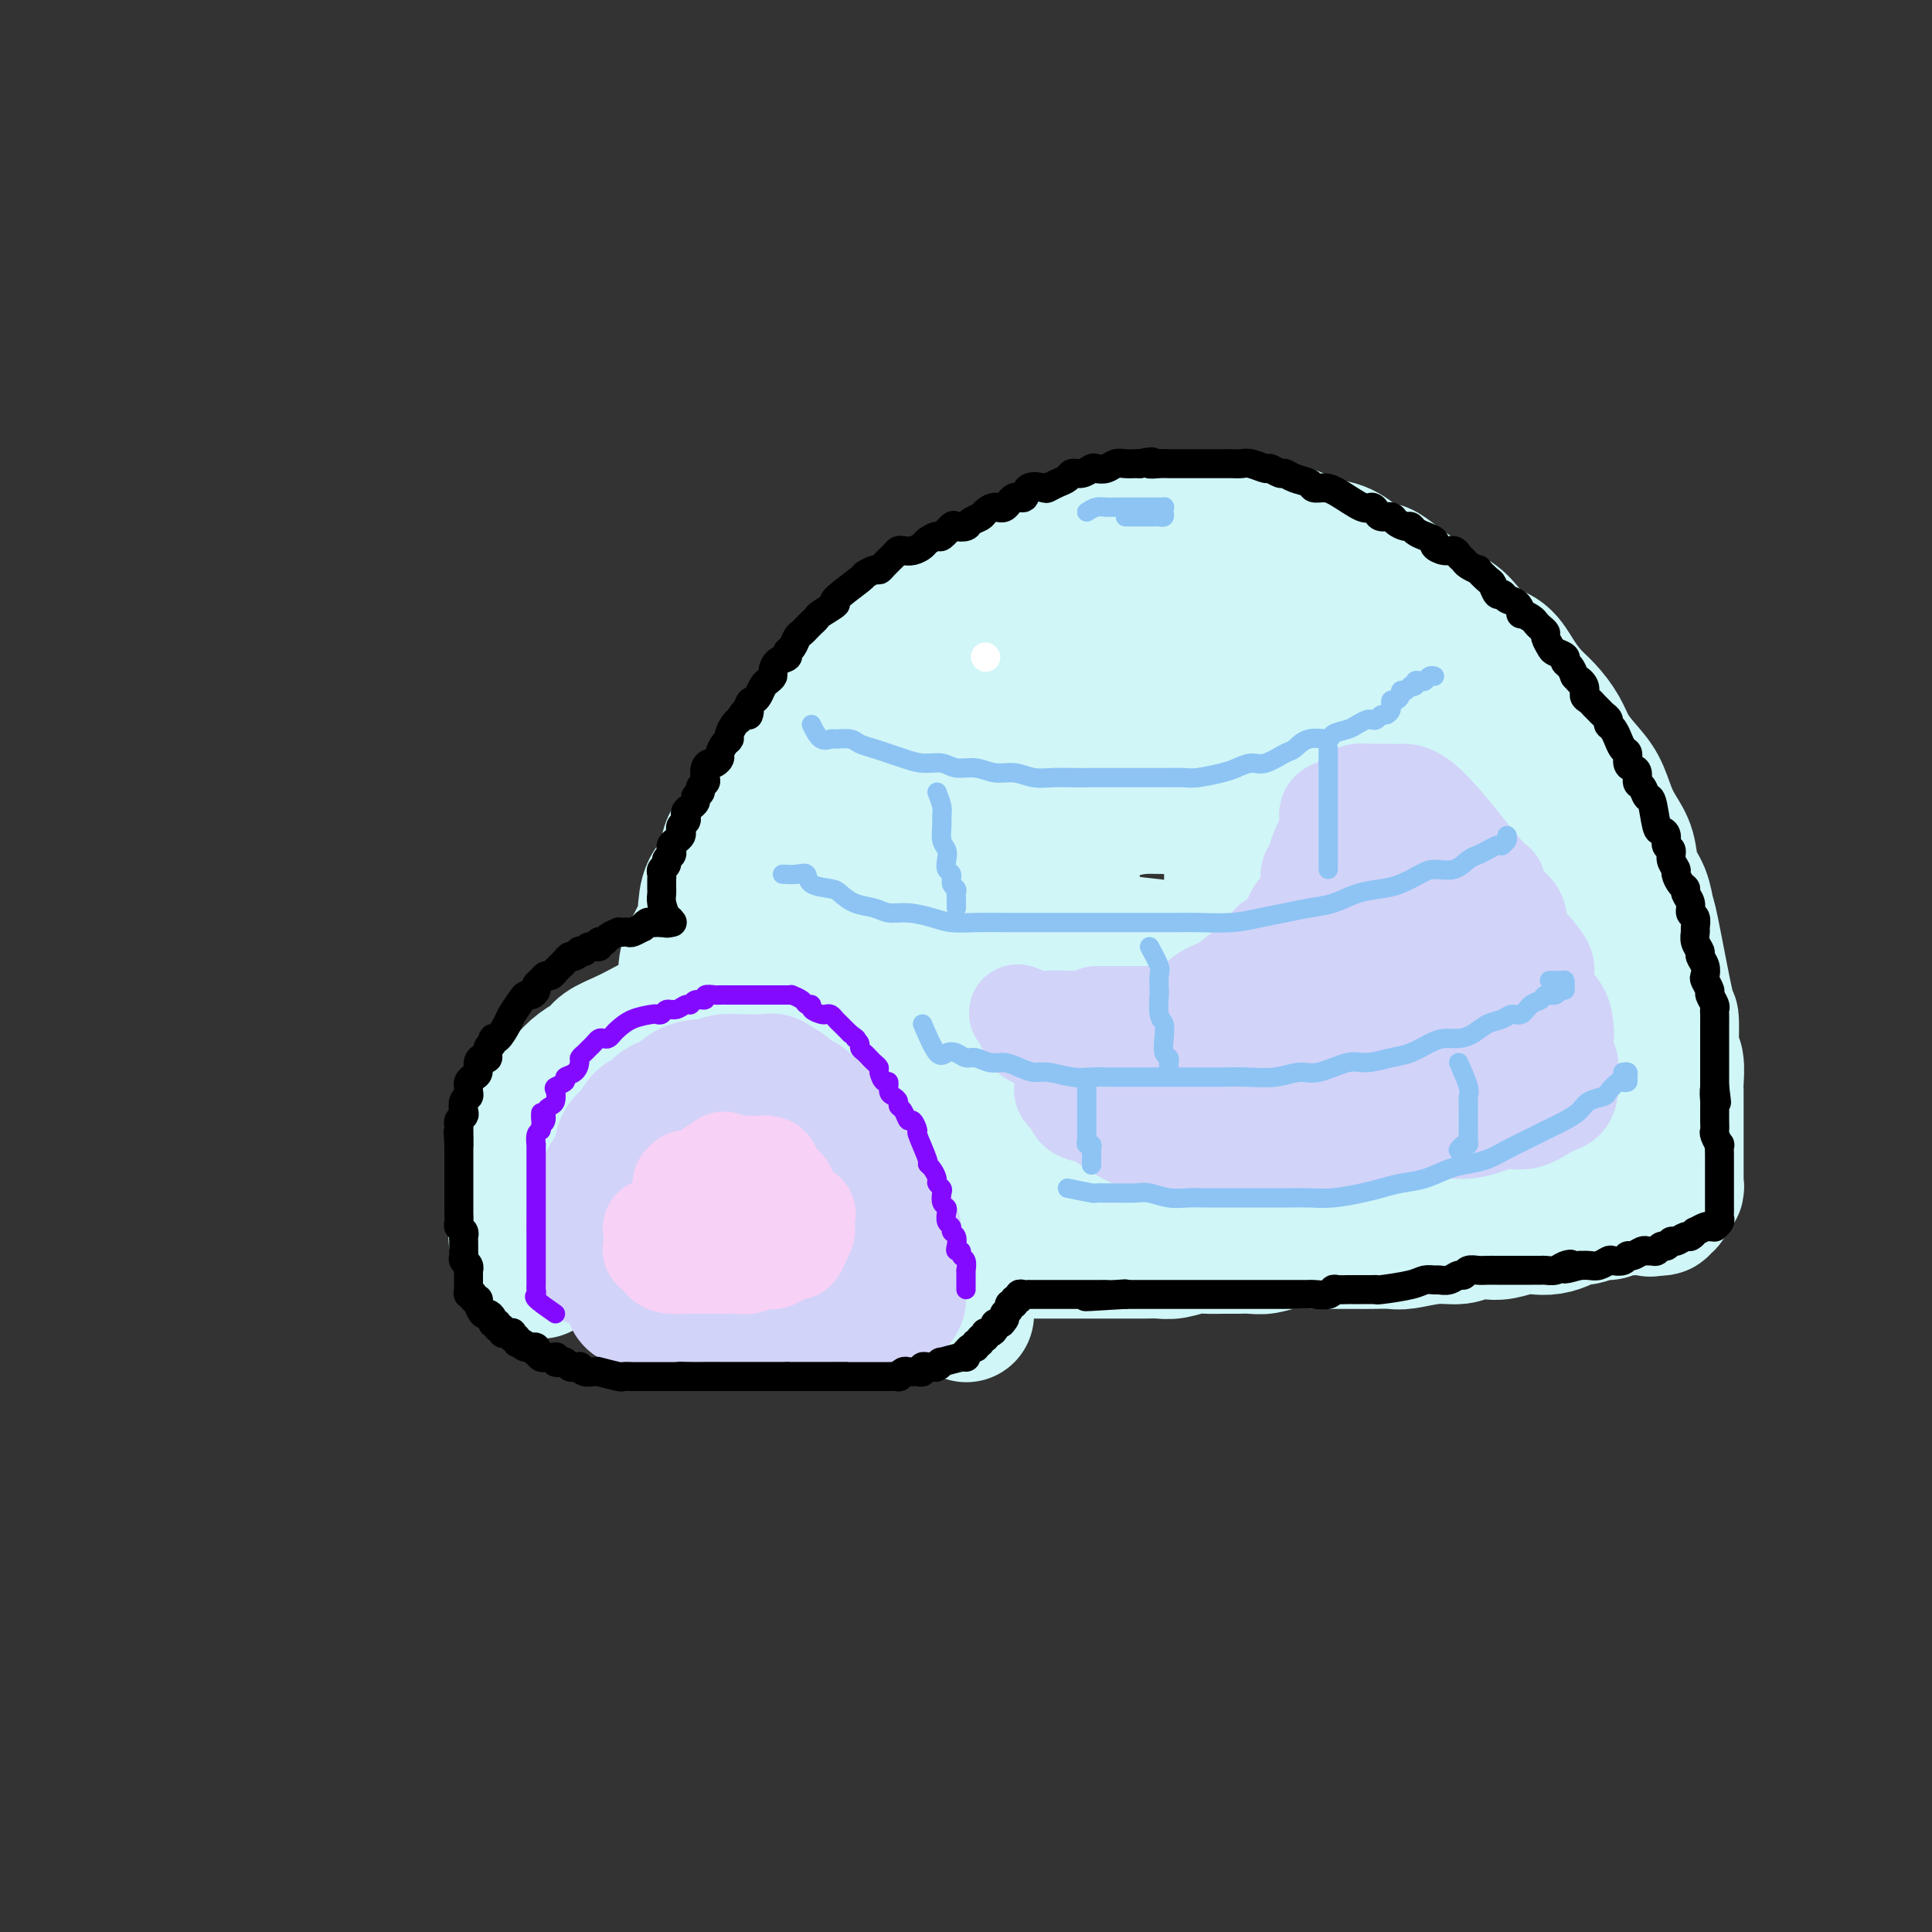 <svg viewBox='0 0 400 400' version='1.1' xmlns='http://www.w3.org/2000/svg' xmlns:xlink='http://www.w3.org/1999/xlink'><rect x="0" y="0" width="400" height="400" fill="#333333" stroke="none"/><g fill='none' stroke='#D0F6F7' stroke-width='28' stroke-linecap='round' stroke-linejoin='round'><path d='M146,250c-1.270,-1.523 -2.540,-3.045 -3,-4c-0.460,-0.955 -0.109,-1.342 0,-2c0.109,-0.658 -0.022,-1.586 0,-2c0.022,-0.414 0.198,-0.312 0,-1c-0.198,-0.688 -0.771,-2.165 -1,-3c-0.229,-0.835 -0.114,-1.026 0,-2c0.114,-0.974 0.227,-2.729 0,-4c-0.227,-1.271 -0.793,-2.058 -1,-3c-0.207,-0.942 -0.055,-2.040 0,-3c0.055,-0.960 0.014,-1.783 0,-3c-0.014,-1.217 0.000,-2.828 0,-4c-0.000,-1.172 -0.015,-1.906 0,-3c0.015,-1.094 0.058,-2.550 0,-4c-0.058,-1.450 -0.219,-2.894 0,-4c0.219,-1.106 0.819,-1.873 1,-3c0.181,-1.127 -0.056,-2.616 0,-4c0.056,-1.384 0.404,-2.665 1,-4c0.596,-1.335 1.439,-2.723 2,-4c0.561,-1.277 0.840,-2.442 1,-4c0.160,-1.558 0.201,-3.510 1,-5c0.799,-1.490 2.357,-2.517 3,-4c0.643,-1.483 0.371,-3.420 1,-5c0.629,-1.580 2.159,-2.803 3,-4c0.841,-1.197 0.995,-2.369 2,-4c1.005,-1.631 2.863,-3.722 4,-5c1.137,-1.278 1.553,-1.742 2,-3c0.447,-1.258 0.926,-3.309 2,-5c1.074,-1.691 2.742,-3.022 4,-4c1.258,-0.978 2.107,-1.602 3,-3c0.893,-1.398 1.831,-3.571 3,-5c1.169,-1.429 2.570,-2.114 4,-3c1.430,-0.886 2.889,-1.971 4,-3c1.111,-1.029 1.875,-2.000 3,-3c1.125,-1.000 2.611,-2.029 4,-3c1.389,-0.971 2.682,-1.885 4,-3c1.318,-1.115 2.661,-2.430 4,-3c1.339,-0.570 2.672,-0.394 4,-1c1.328,-0.606 2.650,-1.994 4,-3c1.350,-1.006 2.727,-1.632 4,-2c1.273,-0.368 2.440,-0.480 4,-1c1.560,-0.520 3.511,-1.450 5,-2c1.489,-0.550 2.515,-0.721 4,-1c1.485,-0.279 3.429,-0.667 5,-1c1.571,-0.333 2.769,-0.611 4,-1c1.231,-0.389 2.495,-0.889 4,-1c1.505,-0.111 3.252,0.166 5,0c1.748,-0.166 3.496,-0.776 5,-1c1.504,-0.224 2.764,-0.062 4,0c1.236,0.062 2.449,0.023 4,0c1.551,-0.023 3.439,-0.031 5,0c1.561,0.031 2.794,0.101 4,0c1.206,-0.101 2.384,-0.372 4,0c1.616,0.372 3.670,1.388 5,2c1.330,0.612 1.935,0.818 3,1c1.065,0.182 2.590,0.338 4,1c1.410,0.662 2.705,1.831 4,3'/><path d='M282,117c3.251,1.225 3.377,0.789 4,1c0.623,0.211 1.742,1.070 3,2c1.258,0.930 2.657,1.930 4,3c1.343,1.070 2.632,2.210 4,3c1.368,0.790 2.817,1.228 4,2c1.183,0.772 2.102,1.876 3,3c0.898,1.124 1.776,2.267 3,3c1.224,0.733 2.793,1.056 4,2c1.207,0.944 2.052,2.510 3,4c0.948,1.490 2.000,2.905 3,4c1.000,1.095 1.948,1.870 3,3c1.052,1.130 2.207,2.616 3,4c0.793,1.384 1.223,2.666 2,4c0.777,1.334 1.900,2.718 3,4c1.100,1.282 2.178,2.461 3,4c0.822,1.539 1.390,3.439 2,5c0.610,1.561 1.263,2.783 2,4c0.737,1.217 1.557,2.428 2,4c0.443,1.572 0.507,3.505 1,5c0.493,1.495 1.414,2.551 2,4c0.586,1.449 0.837,3.290 1,4c0.163,0.710 0.239,0.288 1,4c0.761,3.712 2.208,11.559 3,15c0.792,3.441 0.930,2.477 1,3c0.070,0.523 0.071,2.535 0,4c-0.071,1.465 -0.215,2.385 0,3c0.215,0.615 0.790,0.927 1,2c0.210,1.073 0.056,2.908 0,4c-0.056,1.092 -0.015,1.440 0,2c0.015,0.560 0.004,1.333 0,2c-0.004,0.667 -0.001,1.229 0,2c0.001,0.771 0.000,1.751 0,2c-0.000,0.249 -0.000,-0.233 0,0c0.000,0.233 0.000,1.179 0,2c-0.000,0.821 -0.000,1.515 0,2c0.000,0.485 0.000,0.760 0,1c-0.000,0.240 -0.000,0.446 0,1c0.000,0.554 0.000,1.458 0,2c-0.000,0.542 -0.000,0.722 0,1c0.000,0.278 0.001,0.653 0,1c-0.001,0.347 -0.004,0.666 0,1c0.004,0.334 0.016,0.682 0,1c-0.016,0.318 -0.061,0.606 0,1c0.061,0.394 0.226,0.893 0,1c-0.226,0.107 -0.844,-0.177 -1,0c-0.156,0.177 0.150,0.817 0,1c-0.150,0.183 -0.757,-0.091 -1,0c-0.243,0.091 -0.120,0.546 0,1c0.120,0.454 0.239,0.906 0,1c-0.239,0.094 -0.837,-0.171 -1,0c-0.163,0.171 0.110,0.777 0,1c-0.110,0.223 -0.603,0.064 -1,0c-0.397,-0.064 -0.699,-0.032 -1,0'/><path d='M342,250c-0.727,0.619 -0.043,0.166 0,0c0.043,-0.166 -0.555,-0.046 -1,0c-0.445,0.046 -0.738,0.016 -1,0c-0.262,-0.016 -0.492,-0.020 -1,0c-0.508,0.020 -1.295,0.062 -2,0c-0.705,-0.062 -1.330,-0.228 -2,0c-0.670,0.228 -1.386,0.848 -2,1c-0.614,0.152 -1.126,-0.166 -2,0c-0.874,0.166 -2.110,0.815 -3,1c-0.890,0.185 -1.434,-0.095 -2,0c-0.566,0.095 -1.156,0.565 -2,1c-0.844,0.435 -1.944,0.835 -3,1c-1.056,0.165 -2.068,0.096 -3,0c-0.932,-0.096 -1.784,-0.218 -3,0c-1.216,0.218 -2.794,0.775 -4,1c-1.206,0.225 -2.039,0.117 -3,0c-0.961,-0.117 -2.052,-0.241 -3,0c-0.948,0.241 -1.755,0.849 -3,1c-1.245,0.151 -2.927,-0.156 -5,0c-2.073,0.156 -4.536,0.774 -6,1c-1.464,0.226 -1.928,0.061 -3,0c-1.072,-0.061 -2.751,-0.016 -4,0c-1.249,0.016 -2.067,0.005 -3,0c-0.933,-0.005 -1.981,-0.002 -3,0c-1.019,0.002 -2.009,0.004 -3,0c-0.991,-0.004 -1.984,-0.015 -3,0c-1.016,0.015 -2.057,0.057 -3,0c-0.943,-0.057 -1.789,-0.211 -3,0c-1.211,0.211 -2.789,0.789 -4,1c-1.211,0.211 -2.056,0.056 -3,0c-0.944,-0.056 -1.989,-0.011 -3,0c-1.011,0.011 -1.989,-0.011 -3,0c-1.011,0.011 -2.056,0.056 -3,0c-0.944,-0.056 -1.789,-0.211 -3,0c-1.211,0.211 -2.789,0.789 -4,1c-1.211,0.211 -2.057,0.057 -3,0c-0.943,-0.057 -1.985,-0.015 -3,0c-1.015,0.015 -2.005,0.004 -3,0c-0.995,-0.004 -1.995,-0.001 -3,0c-1.005,0.001 -2.016,0.000 -3,0c-0.984,-0.000 -1.940,-0.000 -3,0c-1.060,0.000 -2.222,0.000 -3,0c-0.778,-0.000 -1.171,-0.000 -2,0c-0.829,0.000 -2.095,0.000 -3,0c-0.905,-0.000 -1.450,-0.000 -2,0c-0.550,0.000 -1.105,0.000 -2,0c-0.895,-0.000 -2.131,-0.000 -3,0c-0.869,0.000 -1.370,0.000 -2,0c-0.630,-0.000 -1.389,-0.000 -2,0c-0.611,0.000 -1.075,0.000 -2,0c-0.925,-0.000 -2.312,-0.000 -3,0c-0.688,0.000 -0.679,0.000 -1,0c-0.321,-0.000 -0.974,-0.000 -2,0c-1.026,0.000 -2.424,0.000 -3,0c-0.576,-0.000 -0.328,-0.000 -1,0c-0.672,0.000 -2.263,0.000 -3,0c-0.737,-0.000 -0.622,-0.000 -1,0c-0.378,0.000 -1.251,0.000 -2,0c-0.749,0.000 -1.375,0.000 -2,0'/><path d='M186,259c-16.569,0.309 -5.490,0.083 -2,0c3.490,-0.083 -0.609,-0.022 -2,0c-1.391,0.022 -0.073,0.006 0,0c0.073,-0.006 -1.097,-0.002 -2,0c-0.903,0.002 -1.537,0.001 -2,0c-0.463,-0.001 -0.753,-0.000 -1,0c-0.247,0.000 -0.451,0.001 -1,0c-0.549,-0.001 -1.442,-0.004 -2,0c-0.558,0.004 -0.780,0.015 -1,0c-0.220,-0.015 -0.437,-0.057 -1,0c-0.563,0.057 -1.473,0.212 -2,0c-0.527,-0.212 -0.670,-0.793 -1,-1c-0.330,-0.207 -0.848,-0.041 -1,0c-0.152,0.041 0.061,-0.041 0,0c-0.061,0.041 -0.398,0.207 -1,0c-0.602,-0.207 -1.471,-0.788 -2,-1c-0.529,-0.212 -0.720,-0.056 -1,0c-0.280,0.056 -0.649,0.011 -1,0c-0.351,-0.011 -0.684,0.012 -1,0c-0.316,-0.012 -0.613,-0.060 -1,0c-0.387,0.060 -0.863,0.227 -1,0c-0.137,-0.227 0.064,-0.849 0,-1c-0.064,-0.151 -0.394,0.168 -1,0c-0.606,-0.168 -1.490,-0.823 -2,-1c-0.510,-0.177 -0.647,0.123 -1,0c-0.353,-0.123 -0.921,-0.671 -1,-1c-0.079,-0.329 0.332,-0.440 0,-1c-0.332,-0.560 -1.409,-1.571 -2,-2c-0.591,-0.429 -0.698,-0.278 -1,-1c-0.302,-0.722 -0.799,-2.318 -1,-3c-0.201,-0.682 -0.105,-0.451 0,-1c0.105,-0.549 0.221,-1.879 0,-3c-0.221,-1.121 -0.777,-2.032 -1,-3c-0.223,-0.968 -0.112,-1.993 0,-3c0.112,-1.007 0.226,-1.996 0,-3c-0.226,-1.004 -0.792,-2.024 -1,-3c-0.208,-0.976 -0.056,-1.910 0,-3c0.056,-1.090 0.018,-2.338 0,-4c-0.018,-1.662 -0.016,-3.738 0,-5c0.016,-1.262 0.046,-1.708 0,-4c-0.046,-2.292 -0.168,-6.428 0,-9c0.168,-2.572 0.624,-3.580 1,-5c0.376,-1.420 0.671,-3.254 1,-5c0.329,-1.746 0.692,-3.406 1,-5c0.308,-1.594 0.561,-3.121 1,-5c0.439,-1.879 1.065,-4.108 2,-6c0.935,-1.892 2.178,-3.446 3,-5c0.822,-1.554 1.224,-3.108 2,-5c0.776,-1.892 1.928,-4.122 3,-6c1.072,-1.878 2.065,-3.405 3,-5c0.935,-1.595 1.812,-3.258 3,-5c1.188,-1.742 2.687,-3.561 4,-5c1.313,-1.439 2.440,-2.497 4,-4c1.560,-1.503 3.552,-3.451 5,-5c1.448,-1.549 2.350,-2.699 4,-4c1.650,-1.301 4.047,-2.755 6,-4c1.953,-1.245 3.462,-2.282 5,-3c1.538,-0.718 3.106,-1.116 5,-2c1.894,-0.884 4.112,-2.252 6,-3c1.888,-0.748 3.444,-0.874 5,-1'/><path d='M213,123c5.029,-2.011 4.102,-0.539 5,0c0.898,0.539 3.619,0.144 6,0c2.381,-0.144 4.420,-0.038 6,0c1.580,0.038 2.702,0.007 5,0c2.298,-0.007 5.773,0.010 8,0c2.227,-0.010 3.208,-0.046 5,0c1.792,0.046 4.397,0.175 7,1c2.603,0.825 5.205,2.346 7,3c1.795,0.654 2.783,0.443 5,1c2.217,0.557 5.663,1.884 8,3c2.337,1.116 3.566,2.020 5,3c1.434,0.980 3.073,2.035 5,3c1.927,0.965 4.144,1.839 6,3c1.856,1.161 3.352,2.609 5,4c1.648,1.391 3.446,2.725 5,4c1.554,1.275 2.862,2.492 4,4c1.138,1.508 2.106,3.308 3,5c0.894,1.692 1.713,3.276 3,5c1.287,1.724 3.041,3.588 4,5c0.959,1.412 1.122,2.370 2,4c0.878,1.630 2.470,3.931 3,6c0.530,2.069 -0.001,3.908 0,6c0.001,2.092 0.536,4.439 1,6c0.464,1.561 0.857,2.335 1,4c0.143,1.665 0.036,4.220 0,6c-0.036,1.780 -0.000,2.783 0,4c0.000,1.217 -0.034,2.646 0,4c0.034,1.354 0.137,2.631 0,4c-0.137,1.369 -0.515,2.828 -1,4c-0.485,1.172 -1.077,2.057 -2,3c-0.923,0.943 -2.176,1.944 -3,3c-0.824,1.056 -1.219,2.167 -2,3c-0.781,0.833 -1.948,1.389 -3,2c-1.052,0.611 -1.989,1.277 -3,2c-1.011,0.723 -2.096,1.503 -3,2c-0.904,0.497 -1.628,0.710 -3,1c-1.372,0.290 -3.394,0.656 -5,1c-1.606,0.344 -2.798,0.667 -4,1c-1.202,0.333 -2.414,0.678 -4,1c-1.586,0.322 -3.548,0.621 -5,1c-1.452,0.379 -2.396,0.837 -4,1c-1.604,0.163 -3.868,0.030 -6,0c-2.132,-0.030 -4.133,0.045 -6,0c-1.867,-0.045 -3.602,-0.208 -6,0c-2.398,0.208 -5.460,0.788 -8,1c-2.540,0.212 -4.559,0.058 -7,0c-2.441,-0.058 -5.306,-0.018 -8,0c-2.694,0.018 -5.218,0.016 -8,0c-2.782,-0.016 -5.824,-0.045 -8,0c-2.176,0.045 -3.487,0.164 -6,0c-2.513,-0.164 -6.229,-0.610 -9,-1c-2.771,-0.390 -4.598,-0.723 -7,-1c-2.402,-0.277 -5.378,-0.497 -8,-1c-2.622,-0.503 -4.891,-1.287 -7,-2c-2.109,-0.713 -4.058,-1.353 -6,-2c-1.942,-0.647 -3.876,-1.299 -6,-2c-2.124,-0.701 -4.436,-1.450 -6,-2c-1.564,-0.550 -2.378,-0.900 -3,-2c-0.622,-1.100 -1.052,-2.950 -2,-4c-0.948,-1.050 -2.414,-1.300 -3,-2c-0.586,-0.700 -0.293,-1.850 0,-3'/><path d='M160,215c-1.248,-1.982 -0.366,-1.437 0,-2c0.366,-0.563 0.218,-2.235 0,-3c-0.218,-0.765 -0.506,-0.624 0,-1c0.506,-0.376 1.807,-1.271 3,-2c1.193,-0.729 2.279,-1.293 4,-2c1.721,-0.707 4.076,-1.556 6,-2c1.924,-0.444 3.418,-0.483 6,-1c2.582,-0.517 6.252,-1.512 9,-2c2.748,-0.488 4.575,-0.471 8,-1c3.425,-0.529 8.450,-1.606 12,-2c3.550,-0.394 5.627,-0.106 9,0c3.373,0.106 8.044,0.028 12,0c3.956,-0.028 7.198,-0.007 11,0c3.802,0.007 8.163,0.001 12,0c3.837,-0.001 7.149,0.005 11,0c3.851,-0.005 8.241,-0.020 12,0c3.759,0.020 6.886,0.074 10,0c3.114,-0.074 6.216,-0.278 9,0c2.784,0.278 5.249,1.036 8,2c2.751,0.964 5.787,2.133 8,3c2.213,0.867 3.602,1.430 5,2c1.398,0.570 2.805,1.146 4,2c1.195,0.854 2.176,1.987 3,3c0.824,1.013 1.489,1.906 2,3c0.511,1.094 0.867,2.390 1,3c0.133,0.610 0.042,0.535 0,1c-0.042,0.465 -0.037,1.472 0,2c0.037,0.528 0.104,0.579 0,1c-0.104,0.421 -0.380,1.212 -1,2c-0.620,0.788 -1.584,1.574 -3,2c-1.416,0.426 -3.285,0.492 -5,1c-1.715,0.508 -3.274,1.460 -5,2c-1.726,0.540 -3.617,0.670 -6,1c-2.383,0.330 -5.258,0.859 -8,1c-2.742,0.141 -5.350,-0.107 -8,0c-2.650,0.107 -5.343,0.567 -8,1c-2.657,0.433 -5.278,0.838 -8,1c-2.722,0.162 -5.544,0.082 -9,0c-3.456,-0.082 -7.545,-0.166 -11,0c-3.455,0.166 -6.274,0.580 -10,1c-3.726,0.420 -8.357,0.845 -12,1c-3.643,0.155 -6.297,0.042 -10,0c-3.703,-0.042 -8.454,-0.011 -12,0c-3.546,0.011 -5.888,0.004 -9,0c-3.112,-0.004 -6.996,-0.004 -10,0c-3.004,0.004 -5.128,0.013 -8,0c-2.872,-0.013 -6.492,-0.049 -9,0c-2.508,0.049 -3.904,0.181 -6,0c-2.096,-0.181 -4.891,-0.677 -7,-1c-2.109,-0.323 -3.532,-0.472 -5,-1c-1.468,-0.528 -2.981,-1.433 -4,-2c-1.019,-0.567 -1.543,-0.796 -2,-1c-0.457,-0.204 -0.847,-0.382 -1,-1c-0.153,-0.618 -0.070,-1.674 0,-2c0.070,-0.326 0.126,0.079 0,0c-0.126,-0.079 -0.436,-0.643 0,-1c0.436,-0.357 1.617,-0.507 3,-1c1.383,-0.493 2.969,-1.328 5,-2c2.031,-0.672 4.508,-1.181 7,-2c2.492,-0.819 4.998,-1.948 8,-3c3.002,-1.052 6.501,-2.026 10,-3'/><path d='M181,212c7.314,-2.066 9.099,-1.729 12,-2c2.901,-0.271 6.916,-1.148 11,-2c4.084,-0.852 8.235,-1.678 12,-2c3.765,-0.322 7.143,-0.139 11,0c3.857,0.139 8.192,0.233 12,0c3.808,-0.233 7.087,-0.792 11,-1c3.913,-0.208 8.458,-0.064 12,0c3.542,0.064 6.082,0.049 9,0c2.918,-0.049 6.215,-0.130 9,0c2.785,0.130 5.058,0.471 8,1c2.942,0.529 6.553,1.245 9,2c2.447,0.755 3.730,1.549 5,2c1.270,0.451 2.526,0.558 4,1c1.474,0.442 3.167,1.217 4,2c0.833,0.783 0.807,1.573 1,2c0.193,0.427 0.606,0.492 1,1c0.394,0.508 0.768,1.459 1,2c0.232,0.541 0.322,0.671 0,1c-0.322,0.329 -1.054,0.858 -2,1c-0.946,0.142 -2.104,-0.102 -3,0c-0.896,0.102 -1.529,0.549 -3,1c-1.471,0.451 -3.781,0.904 -6,1c-2.219,0.096 -4.348,-0.167 -6,0c-1.652,0.167 -2.827,0.763 -5,1c-2.173,0.237 -5.345,0.116 -8,0c-2.655,-0.116 -4.795,-0.228 -7,0c-2.205,0.228 -4.477,0.796 -7,1c-2.523,0.204 -5.298,0.042 -8,0c-2.702,-0.042 -5.332,0.034 -8,0c-2.668,-0.034 -5.373,-0.177 -8,0c-2.627,0.177 -5.177,0.676 -8,1c-2.823,0.324 -5.918,0.473 -9,1c-3.082,0.527 -6.152,1.431 -9,2c-2.848,0.569 -5.474,0.801 -8,1c-2.526,0.199 -4.952,0.364 -8,1c-3.048,0.636 -6.720,1.742 -9,2c-2.280,0.258 -3.170,-0.334 -5,0c-1.830,0.334 -4.602,1.592 -7,2c-2.398,0.408 -4.424,-0.034 -6,0c-1.576,0.034 -2.702,0.545 -4,1c-1.298,0.455 -2.767,0.854 -4,1c-1.233,0.146 -2.229,0.040 -3,0c-0.771,-0.040 -1.317,-0.013 -2,0c-0.683,0.013 -1.504,0.011 -2,0c-0.496,-0.011 -0.669,-0.033 -1,0c-0.331,0.033 -0.821,0.119 -1,0c-0.179,-0.119 -0.046,-0.444 0,-1c0.046,-0.556 0.006,-1.345 0,-2c-0.006,-0.655 0.023,-1.177 0,-2c-0.023,-0.823 -0.097,-1.946 0,-3c0.097,-1.054 0.364,-2.037 1,-3c0.636,-0.963 1.643,-1.906 2,-3c0.357,-1.094 0.066,-2.339 1,-4c0.934,-1.661 3.092,-3.739 4,-5c0.908,-1.261 0.567,-1.705 1,-3c0.433,-1.295 1.641,-3.441 3,-5c1.359,-1.559 2.869,-2.531 4,-4c1.131,-1.469 1.881,-3.434 3,-5c1.119,-1.566 2.605,-2.733 4,-4c1.395,-1.267 2.697,-2.633 4,-4'/><path d='M183,188c4.214,-5.346 3.248,-3.712 4,-4c0.752,-0.288 3.222,-2.500 5,-4c1.778,-1.500 2.865,-2.289 4,-3c1.135,-0.711 2.317,-1.343 4,-2c1.683,-0.657 3.867,-1.338 6,-2c2.133,-0.662 4.216,-1.306 6,-2c1.784,-0.694 3.269,-1.440 5,-2c1.731,-0.560 3.707,-0.936 6,-1c2.293,-0.064 4.904,0.184 7,0c2.096,-0.184 3.679,-0.800 6,-1c2.321,-0.200 5.381,0.018 8,0c2.619,-0.018 4.796,-0.270 7,0c2.204,0.270 4.436,1.061 7,2c2.564,0.939 5.461,2.024 8,3c2.539,0.976 4.721,1.843 7,3c2.279,1.157 4.656,2.605 7,4c2.344,1.395 4.653,2.738 7,4c2.347,1.262 4.730,2.442 7,4c2.270,1.558 4.428,3.494 6,5c1.572,1.506 2.560,2.580 4,4c1.440,1.420 3.332,3.184 5,5c1.668,1.816 3.112,3.684 4,5c0.888,1.316 1.219,2.080 2,3c0.781,0.920 2.013,1.997 3,3c0.987,1.003 1.729,1.933 2,3c0.271,1.067 0.072,2.272 0,3c-0.072,0.728 -0.018,0.980 0,1c0.018,0.020 0.000,-0.190 0,0c-0.000,0.190 0.018,0.781 0,1c-0.018,0.219 -0.071,0.067 -1,0c-0.929,-0.067 -2.735,-0.047 -4,0c-1.265,0.047 -1.988,0.122 -3,0c-1.012,-0.122 -2.311,-0.441 -4,-1c-1.689,-0.559 -3.766,-1.357 -6,-2c-2.234,-0.643 -4.624,-1.131 -7,-2c-2.376,-0.869 -4.737,-2.119 -7,-3c-2.263,-0.881 -4.426,-1.392 -7,-2c-2.574,-0.608 -5.557,-1.314 -8,-2c-2.443,-0.686 -4.345,-1.353 -7,-2c-2.655,-0.647 -6.063,-1.276 -9,-2c-2.937,-0.724 -5.402,-1.545 -8,-2c-2.598,-0.455 -5.330,-0.544 -8,-1c-2.670,-0.456 -5.279,-1.277 -8,-2c-2.721,-0.723 -5.554,-1.346 -8,-2c-2.446,-0.654 -4.504,-1.338 -7,-2c-2.496,-0.662 -5.430,-1.303 -8,-2c-2.570,-0.697 -4.775,-1.451 -6,-2c-1.225,-0.549 -1.469,-0.895 -4,-2c-2.531,-1.105 -7.349,-2.971 -10,-4c-2.651,-1.029 -3.135,-1.223 -4,-2c-0.865,-0.777 -2.113,-2.138 -3,-3c-0.887,-0.862 -1.415,-1.226 -2,-2c-0.585,-0.774 -1.229,-1.958 -2,-3c-0.771,-1.042 -1.671,-1.941 -2,-3c-0.329,-1.059 -0.088,-2.278 0,-3c0.088,-0.722 0.024,-0.946 0,-2c-0.024,-1.054 -0.006,-2.938 0,-4c0.006,-1.062 0.002,-1.304 0,-2c-0.002,-0.696 -0.001,-1.848 0,-3'/><path d='M177,158c0.304,-2.700 1.064,-2.451 2,-3c0.936,-0.549 2.046,-1.895 3,-3c0.954,-1.105 1.750,-1.969 3,-3c1.250,-1.031 2.952,-2.229 4,-3c1.048,-0.771 1.441,-1.114 3,-2c1.559,-0.886 4.286,-2.314 6,-3c1.714,-0.686 2.417,-0.629 4,-1c1.583,-0.371 4.046,-1.171 6,-2c1.954,-0.829 3.399,-1.686 5,-2c1.601,-0.314 3.357,-0.084 5,0c1.643,0.084 3.172,0.021 5,0c1.828,-0.021 3.955,0.000 6,0c2.045,-0.000 4.008,-0.022 6,0c1.992,0.022 4.013,0.088 6,0c1.987,-0.088 3.940,-0.330 6,0c2.060,0.330 4.227,1.232 6,2c1.773,0.768 3.152,1.402 5,2c1.848,0.598 4.167,1.159 6,2c1.833,0.841 3.182,1.960 5,3c1.818,1.040 4.105,2.000 6,3c1.895,1.000 3.397,2.040 5,3c1.603,0.960 3.305,1.841 5,3c1.695,1.159 3.382,2.597 5,4c1.618,1.403 3.166,2.770 5,4c1.834,1.230 3.953,2.321 5,3c1.047,0.679 1.022,0.944 2,2c0.978,1.056 2.958,2.904 4,4c1.042,1.096 1.144,1.441 2,2c0.856,0.559 2.465,1.330 3,2c0.535,0.670 -0.003,1.237 0,2c0.003,0.763 0.547,1.721 1,2c0.453,0.279 0.816,-0.122 1,0c0.184,0.122 0.189,0.765 0,1c-0.189,0.235 -0.573,0.061 -1,0c-0.427,-0.061 -0.897,-0.008 -2,0c-1.103,0.008 -2.839,-0.028 -4,0c-1.161,0.028 -1.746,0.121 -3,0c-1.254,-0.121 -3.177,-0.456 -5,-1c-1.823,-0.544 -3.547,-1.296 -5,-2c-1.453,-0.704 -2.637,-1.358 -5,-2c-2.363,-0.642 -5.907,-1.270 -8,-2c-2.093,-0.730 -2.735,-1.560 -5,-2c-2.265,-0.440 -6.153,-0.489 -9,-1c-2.847,-0.511 -4.653,-1.485 -7,-2c-2.347,-0.515 -5.235,-0.570 -8,-1c-2.765,-0.430 -5.406,-1.233 -8,-2c-2.594,-0.767 -5.140,-1.497 -8,-2c-2.860,-0.503 -6.035,-0.780 -9,-1c-2.965,-0.220 -5.721,-0.385 -8,-1c-2.279,-0.615 -4.083,-1.682 -6,-2c-1.917,-0.318 -3.949,0.111 -6,0c-2.051,-0.111 -4.121,-0.762 -6,-1c-1.879,-0.238 -3.568,-0.065 -5,0c-1.432,0.065 -2.608,0.020 -4,0c-1.392,-0.020 -3.000,-0.016 -4,0c-1.000,0.016 -1.392,0.046 -2,0c-0.608,-0.046 -1.433,-0.166 -2,0c-0.567,0.166 -0.876,0.619 -1,1c-0.124,0.381 -0.062,0.691 0,1'/><path d='M182,160c-4.867,0.571 -2.034,1.499 -1,2c1.034,0.501 0.269,0.575 0,1c-0.269,0.425 -0.043,1.203 0,2c0.043,0.797 -0.096,1.615 0,2c0.096,0.385 0.426,0.337 1,1c0.574,0.663 1.391,2.035 2,3c0.609,0.965 1.012,1.521 2,2c0.988,0.479 2.563,0.881 4,2c1.437,1.119 2.735,2.956 4,4c1.265,1.044 2.495,1.296 4,2c1.505,0.704 3.283,1.861 5,3c1.717,1.139 3.374,2.259 5,3c1.626,0.741 3.223,1.101 5,2c1.777,0.899 3.734,2.336 6,3c2.266,0.664 4.840,0.556 7,1c2.160,0.444 3.906,1.439 6,2c2.094,0.561 4.536,0.686 7,1c2.464,0.314 4.950,0.816 7,1c2.050,0.184 3.663,0.049 6,0c2.337,-0.049 5.396,-0.013 8,0c2.604,0.013 4.752,0.004 6,0c1.248,-0.004 1.597,-0.001 5,0c3.403,0.001 9.860,0.000 13,0c3.140,-0.000 2.963,-0.000 4,0c1.037,0.000 3.289,-0.000 5,0c1.711,0.000 2.883,0.000 4,0c1.117,-0.000 2.180,-0.001 3,0c0.820,0.001 1.397,0.002 2,0c0.603,-0.002 1.231,-0.008 2,0c0.769,0.008 1.678,0.029 2,0c0.322,-0.029 0.057,-0.110 0,0c-0.057,0.110 0.094,0.410 0,1c-0.094,0.590 -0.433,1.471 -1,2c-0.567,0.529 -1.362,0.705 -2,1c-0.638,0.295 -1.118,0.708 -2,1c-0.882,0.292 -2.165,0.463 -3,1c-0.835,0.537 -1.223,1.438 -2,2c-0.777,0.562 -1.943,0.783 -3,1c-1.057,0.217 -2.005,0.429 -3,1c-0.995,0.571 -2.039,1.501 -3,2c-0.961,0.499 -1.840,0.568 -3,1c-1.160,0.432 -2.600,1.229 -4,2c-1.400,0.771 -2.758,1.517 -4,2c-1.242,0.483 -2.366,0.704 -3,1c-0.634,0.296 -0.777,0.668 -2,1c-1.223,0.332 -3.527,0.624 -5,1c-1.473,0.376 -2.117,0.835 -3,1c-0.883,0.165 -2.006,0.037 -3,0c-0.994,-0.037 -1.859,0.017 -3,0c-1.141,-0.017 -2.558,-0.103 -4,0c-1.442,0.103 -2.907,0.397 -4,0c-1.093,-0.397 -1.812,-1.485 -3,-2c-1.188,-0.515 -2.844,-0.458 -4,-1c-1.156,-0.542 -1.811,-1.684 -3,-3c-1.189,-1.316 -2.911,-2.804 -4,-4c-1.089,-1.196 -1.544,-2.098 -2,-3'/><path d='M233,205c-1.894,-2.258 -2.129,-2.905 -3,-4c-0.871,-1.095 -2.377,-2.640 -3,-4c-0.623,-1.360 -0.363,-2.534 -1,-4c-0.637,-1.466 -2.171,-3.224 -3,-5c-0.829,-1.776 -0.954,-3.570 -1,-5c-0.046,-1.430 -0.014,-2.496 0,-4c0.014,-1.504 0.010,-3.445 0,-5c-0.010,-1.555 -0.026,-2.724 0,-4c0.026,-1.276 0.093,-2.658 0,-4c-0.093,-1.342 -0.345,-2.642 0,-4c0.345,-1.358 1.287,-2.773 2,-4c0.713,-1.227 1.196,-2.265 2,-3c0.804,-0.735 1.929,-1.166 3,-2c1.071,-0.834 2.086,-2.069 3,-3c0.914,-0.931 1.725,-1.556 3,-2c1.275,-0.444 3.013,-0.707 4,-1c0.987,-0.293 1.224,-0.616 2,-1c0.776,-0.384 2.091,-0.828 3,-1c0.909,-0.172 1.413,-0.071 2,0c0.587,0.071 1.256,0.112 2,0c0.744,-0.112 1.562,-0.375 2,0c0.438,0.375 0.496,1.390 1,2c0.504,0.610 1.456,0.815 2,2c0.544,1.185 0.682,3.351 1,6c0.318,2.649 0.817,5.780 1,8c0.183,2.220 0.048,3.530 0,5c-0.048,1.470 -0.011,3.099 0,5c0.011,1.901 -0.005,4.073 0,6c0.005,1.927 0.031,3.610 0,5c-0.031,1.390 -0.119,2.488 0,4c0.119,1.512 0.445,3.440 0,5c-0.445,1.560 -1.663,2.754 -2,4c-0.337,1.246 0.205,2.545 0,4c-0.205,1.455 -1.157,3.066 -2,4c-0.843,0.934 -1.577,1.191 -2,2c-0.423,0.809 -0.535,2.171 -1,3c-0.465,0.829 -1.283,1.125 -2,2c-0.717,0.875 -1.332,2.327 -2,3c-0.668,0.673 -1.389,0.565 -2,1c-0.611,0.435 -1.112,1.412 -2,2c-0.888,0.588 -2.163,0.789 -3,1c-0.837,0.211 -1.235,0.434 -2,1c-0.765,0.566 -1.896,1.475 -3,2c-1.104,0.525 -2.179,0.665 -3,1c-0.821,0.335 -1.388,0.863 -2,1c-0.612,0.137 -1.271,-0.117 -2,0c-0.729,0.117 -1.529,0.606 -2,1c-0.471,0.394 -0.614,0.692 -1,1c-0.386,0.308 -1.016,0.625 -1,1c0.016,0.375 0.678,0.807 1,1c0.322,0.193 0.305,0.146 1,0c0.695,-0.146 2.104,-0.390 3,0c0.896,0.390 1.280,1.413 2,2c0.720,0.587 1.777,0.739 3,1c1.223,0.261 2.611,0.630 4,1'/><path d='M235,232c3.089,0.884 4.310,0.093 6,0c1.690,-0.093 3.848,0.511 6,1c2.152,0.489 4.298,0.863 6,1c1.702,0.137 2.959,0.037 5,0c2.041,-0.037 4.866,-0.010 7,0c2.134,0.010 3.578,0.003 6,0c2.422,-0.003 5.823,-0.001 8,0c2.177,0.001 3.130,0.000 5,0c1.870,-0.000 4.656,0.000 7,0c2.344,-0.000 4.244,-0.001 6,0c1.756,0.001 3.368,0.003 5,0c1.632,-0.003 3.285,-0.011 5,0c1.715,0.011 3.491,0.040 5,0c1.509,-0.040 2.751,-0.151 4,0c1.249,0.151 2.505,0.562 4,1c1.495,0.438 3.227,0.902 4,1c0.773,0.098 0.585,-0.169 1,0c0.415,0.169 1.432,0.774 2,1c0.568,0.226 0.688,0.072 1,0c0.312,-0.072 0.816,-0.063 1,0c0.184,0.063 0.049,0.181 0,0c-0.049,-0.181 -0.013,-0.662 0,-1c0.013,-0.338 0.004,-0.534 0,-1c-0.004,-0.466 -0.001,-1.202 0,-2c0.001,-0.798 0.000,-1.656 0,-2c-0.000,-0.344 -0.000,-0.172 0,0'/><path d='M109,260c-0.846,-1.042 -1.692,-2.085 -2,-3c-0.308,-0.915 -0.080,-1.703 0,-2c0.080,-0.297 0.010,-0.101 0,-1c-0.010,-0.899 0.039,-2.891 0,-4c-0.039,-1.109 -0.166,-1.335 0,-2c0.166,-0.665 0.625,-1.771 1,-3c0.375,-1.229 0.667,-2.583 1,-4c0.333,-1.417 0.707,-2.896 1,-4c0.293,-1.104 0.504,-1.833 1,-3c0.496,-1.167 1.278,-2.774 2,-4c0.722,-1.226 1.385,-2.072 2,-3c0.615,-0.928 1.182,-1.939 2,-3c0.818,-1.061 1.888,-2.171 3,-3c1.112,-0.829 2.268,-1.377 3,-2c0.732,-0.623 1.042,-1.319 2,-2c0.958,-0.681 2.565,-1.345 4,-2c1.435,-0.655 2.698,-1.300 4,-2c1.302,-0.700 2.643,-1.455 4,-2c1.357,-0.545 2.730,-0.878 4,-1c1.270,-0.122 2.435,-0.032 4,0c1.565,0.032 3.528,0.004 5,0c1.472,-0.004 2.451,0.014 4,0c1.549,-0.014 3.667,-0.062 5,0c1.333,0.062 1.883,0.232 3,1c1.117,0.768 2.803,2.133 4,3c1.197,0.867 1.905,1.237 3,2c1.095,0.763 2.576,1.921 4,3c1.424,1.079 2.789,2.080 4,3c1.211,0.920 2.268,1.758 3,3c0.732,1.242 1.140,2.887 2,4c0.860,1.113 2.170,1.693 3,3c0.830,1.307 1.178,3.340 2,5c0.822,1.660 2.118,2.946 3,4c0.882,1.054 1.350,1.875 2,3c0.650,1.125 1.483,2.555 2,4c0.517,1.445 0.717,2.905 1,4c0.283,1.095 0.649,1.826 1,3c0.351,1.174 0.686,2.790 1,4c0.314,1.210 0.606,2.016 1,3c0.394,0.984 0.890,2.148 1,3c0.110,0.852 -0.167,1.391 0,2c0.167,0.609 0.778,1.289 1,2c0.222,0.711 0.057,1.452 0,2c-0.057,0.548 -0.004,0.903 0,1c0.004,0.097 -0.040,-0.064 0,0c0.040,0.064 0.163,0.351 0,0c-0.163,-0.351 -0.611,-1.342 -1,-2c-0.389,-0.658 -0.720,-0.985 -1,-2c-0.280,-1.015 -0.509,-2.719 -1,-4c-0.491,-1.281 -1.246,-2.141 -2,-3'/><path d='M195,261c-0.888,-2.238 -0.609,-2.332 -1,-3c-0.391,-0.668 -1.451,-1.911 -2,-3c-0.549,-1.089 -0.588,-2.024 -1,-3c-0.412,-0.976 -1.197,-1.995 -2,-3c-0.803,-1.005 -1.624,-1.997 -2,-3c-0.376,-1.003 -0.308,-2.016 -1,-3c-0.692,-0.984 -2.145,-1.940 -3,-3c-0.855,-1.060 -1.111,-2.223 -2,-3c-0.889,-0.777 -2.410,-1.168 -3,-2c-0.590,-0.832 -0.248,-2.107 -1,-3c-0.752,-0.893 -2.599,-1.405 -4,-2c-1.401,-0.595 -2.356,-1.273 -3,-2c-0.644,-0.727 -0.976,-1.504 -2,-2c-1.024,-0.496 -2.741,-0.710 -4,-1c-1.259,-0.290 -2.060,-0.655 -3,-1c-0.940,-0.345 -2.020,-0.669 -3,-1c-0.980,-0.331 -1.860,-0.671 -3,-1c-1.140,-0.329 -2.540,-0.649 -4,-1c-1.460,-0.351 -2.979,-0.733 -3,-1c-0.021,-0.267 1.456,-0.420 -3,0c-4.456,0.420 -14.846,1.412 -19,2c-4.154,0.588 -2.072,0.772 -2,1c0.072,0.228 -1.865,0.499 -3,1c-1.135,0.501 -1.466,1.232 -2,2c-0.534,0.768 -1.270,1.574 -2,2c-0.730,0.426 -1.452,0.471 -2,1c-0.548,0.529 -0.921,1.541 -1,2c-0.079,0.459 0.137,0.364 0,1c-0.137,0.636 -0.625,2.005 -1,3c-0.375,0.995 -0.636,1.618 -1,2c-0.364,0.382 -0.829,0.524 -1,1c-0.171,0.476 -0.046,1.287 0,2c0.046,0.713 0.012,1.326 0,2c-0.012,0.674 -0.003,1.407 0,2c0.003,0.593 0.001,1.046 0,2c-0.001,0.954 -0.000,2.408 0,3c0.000,0.592 0.000,0.320 0,1c-0.000,0.680 -0.000,2.310 0,3c0.000,0.690 0.000,0.440 0,1c-0.000,0.560 -0.001,1.928 0,3c0.001,1.072 0.004,1.846 0,2c-0.004,0.154 -0.015,-0.313 0,0c0.015,0.313 0.057,1.406 0,2c-0.057,0.594 -0.211,0.689 0,1c0.211,0.311 0.789,0.838 1,1c0.211,0.162 0.057,-0.042 0,0c-0.057,0.042 -0.015,0.331 0,0c0.015,-0.331 0.004,-1.281 0,-2c-0.004,-0.719 -0.001,-1.205 0,-2c0.001,-0.795 0.001,-1.897 0,-3'/><path d='M112,256c0.151,-1.240 0.029,-1.840 0,-3c-0.029,-1.160 0.034,-2.880 0,-4c-0.034,-1.120 -0.165,-1.640 0,-3c0.165,-1.360 0.625,-3.562 1,-5c0.375,-1.438 0.666,-2.113 1,-3c0.334,-0.887 0.712,-1.985 1,-3c0.288,-1.015 0.485,-1.948 1,-3c0.515,-1.052 1.348,-2.222 2,-3c0.652,-0.778 1.122,-1.163 2,-2c0.878,-0.837 2.164,-2.126 3,-3c0.836,-0.874 1.222,-1.333 2,-2c0.778,-0.667 1.948,-1.541 3,-2c1.052,-0.459 1.985,-0.501 3,-1c1.015,-0.499 2.110,-1.453 3,-2c0.890,-0.547 1.574,-0.685 3,-1c1.426,-0.315 3.596,-0.806 5,-1c1.404,-0.194 2.044,-0.091 3,0c0.956,0.091 2.228,0.171 3,0c0.772,-0.171 1.046,-0.591 4,0c2.954,0.591 8.590,2.195 11,3c2.410,0.805 1.594,0.813 3,2c1.406,1.187 5.033,3.553 7,5c1.967,1.447 2.273,1.975 3,3c0.727,1.025 1.876,2.546 3,4c1.124,1.454 2.223,2.840 3,4c0.777,1.160 1.233,2.095 2,3c0.767,0.905 1.844,1.779 3,3c1.156,1.221 2.390,2.788 3,4c0.610,1.212 0.597,2.068 1,3c0.403,0.932 1.222,1.941 2,3c0.778,1.059 1.514,2.169 2,3c0.486,0.831 0.723,1.385 1,2c0.277,0.615 0.596,1.293 1,2c0.404,0.707 0.893,1.444 1,2c0.107,0.556 -0.167,0.933 0,1c0.167,0.067 0.776,-0.174 1,0c0.224,0.174 0.064,0.764 0,1c-0.064,0.236 -0.032,0.118 0,0'/></g>
<g fill='none' stroke='#D2D3F9' stroke-width='28' stroke-linecap='round' stroke-linejoin='round'><path d='M123,261c-0.006,-1.362 -0.012,-2.724 0,-4c0.012,-1.276 0.044,-2.467 0,-3c-0.044,-0.533 -0.162,-0.410 0,-1c0.162,-0.590 0.606,-1.895 1,-3c0.394,-1.105 0.738,-2.010 1,-3c0.262,-0.990 0.440,-2.066 1,-3c0.560,-0.934 1.501,-1.727 2,-3c0.499,-1.273 0.555,-3.028 1,-4c0.445,-0.972 1.278,-1.163 2,-2c0.722,-0.837 1.333,-2.322 2,-3c0.667,-0.678 1.390,-0.550 2,-1c0.610,-0.450 1.107,-1.479 2,-2c0.893,-0.521 2.181,-0.536 3,-1c0.819,-0.464 1.168,-1.378 2,-2c0.832,-0.622 2.146,-0.951 3,-1c0.854,-0.049 1.249,0.184 2,0c0.751,-0.184 1.859,-0.783 3,-1c1.141,-0.217 2.316,-0.052 3,0c0.684,0.052 0.878,-0.008 2,0c1.122,0.008 3.173,0.085 4,0c0.827,-0.085 0.430,-0.333 1,0c0.570,0.333 2.106,1.248 3,2c0.894,0.752 1.147,1.341 2,2c0.853,0.659 2.306,1.387 3,2c0.694,0.613 0.629,1.111 1,2c0.371,0.889 1.180,2.167 2,3c0.820,0.833 1.652,1.220 2,2c0.348,0.780 0.212,1.955 1,3c0.788,1.045 2.501,1.962 3,3c0.499,1.038 -0.216,2.199 0,3c0.216,0.801 1.364,1.244 2,2c0.636,0.756 0.762,1.827 1,3c0.238,1.173 0.589,2.450 1,3c0.411,0.550 0.881,0.375 1,1c0.119,0.625 -0.113,2.050 0,3c0.113,0.950 0.570,1.424 1,2c0.430,0.576 0.834,1.255 1,2c0.166,0.745 0.096,1.558 0,2c-0.096,0.442 -0.217,0.515 0,1c0.217,0.485 0.773,1.384 1,2c0.227,0.616 0.124,0.950 0,1c-0.124,0.050 -0.270,-0.182 0,0c0.270,0.182 0.957,0.780 1,1c0.043,0.220 -0.559,0.063 -1,0c-0.441,-0.063 -0.720,-0.031 -1,0'/><path d='M184,269c0.907,4.027 -0.324,1.093 -1,0c-0.676,-1.093 -0.795,-0.345 -1,0c-0.205,0.345 -0.496,0.289 -1,0c-0.504,-0.289 -1.222,-0.809 -2,-1c-0.778,-0.191 -1.616,-0.051 -2,0c-0.384,0.051 -0.316,0.014 -1,0c-0.684,-0.014 -2.122,-0.004 -3,0c-0.878,0.004 -1.198,0.001 -2,0c-0.802,-0.001 -2.085,-0.000 -3,0c-0.915,0.000 -1.460,0.000 -2,0c-0.540,-0.000 -1.075,-0.000 -2,0c-0.925,0.000 -2.239,-0.000 -3,0c-0.761,0.000 -0.970,0.000 -2,0c-1.030,-0.000 -2.880,-0.000 -4,0c-1.120,0.000 -1.510,0.000 -2,0c-0.490,-0.000 -1.080,-0.001 -2,0c-0.920,0.001 -2.170,0.004 -3,0c-0.830,-0.004 -1.241,-0.015 -2,0c-0.759,0.015 -1.866,0.056 -3,0c-1.134,-0.056 -2.293,-0.210 -4,0c-1.707,0.210 -3.960,0.784 -5,1c-1.040,0.216 -0.867,0.072 -1,0c-0.133,-0.072 -0.571,-0.074 -1,0c-0.429,0.074 -0.847,0.224 -1,0c-0.153,-0.224 -0.041,-0.824 0,-1c0.041,-0.176 0.011,0.070 0,0c-0.011,-0.070 -0.003,-0.456 0,-1c0.003,-0.544 0.001,-1.247 0,-2c-0.001,-0.753 -0.001,-1.557 0,-2c0.001,-0.443 0.003,-0.526 0,-1c-0.003,-0.474 -0.012,-1.338 0,-2c0.012,-0.662 0.045,-1.122 0,-2c-0.045,-0.878 -0.168,-2.175 0,-3c0.168,-0.825 0.626,-1.178 1,-2c0.374,-0.822 0.663,-2.112 1,-3c0.337,-0.888 0.723,-1.375 1,-2c0.277,-0.625 0.445,-1.389 1,-2c0.555,-0.611 1.495,-1.067 2,-2c0.505,-0.933 0.573,-2.341 1,-3c0.427,-0.659 1.213,-0.569 2,-1c0.787,-0.431 1.576,-1.383 2,-2c0.424,-0.617 0.484,-0.897 1,-1c0.516,-0.103 1.488,-0.028 2,0c0.512,0.028 0.565,0.008 1,0c0.435,-0.008 1.252,-0.003 2,0c0.748,0.003 1.426,0.003 2,0c0.574,-0.003 1.042,-0.009 2,0c0.958,0.009 2.406,0.033 3,0c0.594,-0.033 0.335,-0.122 1,0c0.665,0.122 2.254,0.455 3,1c0.746,0.545 0.650,1.301 1,2c0.350,0.699 1.145,1.342 2,2c0.855,0.658 1.769,1.331 2,2c0.231,0.669 -0.220,1.334 0,2c0.220,0.666 1.110,1.333 2,2'/><path d='M166,248c1.249,1.968 0.873,1.889 1,2c0.127,0.111 0.757,0.411 1,1c0.243,0.589 0.101,1.465 0,2c-0.101,0.535 -0.159,0.729 0,1c0.159,0.271 0.537,0.618 1,1c0.463,0.382 1.011,0.797 1,1c-0.011,0.203 -0.582,0.192 -1,0c-0.418,-0.192 -0.685,-0.565 -1,-1c-0.315,-0.435 -0.680,-0.933 -1,-1c-0.320,-0.067 -0.596,0.297 -1,0c-0.404,-0.297 -0.937,-1.256 -2,-2c-1.063,-0.744 -2.656,-1.273 -5,-2c-2.344,-0.727 -5.439,-1.651 -7,-2c-1.561,-0.349 -1.588,-0.122 -2,0c-0.412,0.122 -1.210,0.140 -2,0c-0.790,-0.140 -1.572,-0.437 -2,0c-0.428,0.437 -0.501,1.609 -1,2c-0.499,0.391 -1.425,0.003 -2,0c-0.575,-0.003 -0.799,0.381 -1,1c-0.201,0.619 -0.380,1.475 -1,2c-0.620,0.525 -1.682,0.719 -2,1c-0.318,0.281 0.107,0.650 0,1c-0.107,0.350 -0.747,0.680 -1,1c-0.253,0.320 -0.120,0.628 0,1c0.120,0.372 0.228,0.806 0,1c-0.228,0.194 -0.793,0.147 -1,0c-0.207,-0.147 -0.055,-0.395 0,-1c0.055,-0.605 0.015,-1.568 0,-2c-0.015,-0.432 -0.004,-0.333 0,-1c0.004,-0.667 0.002,-2.102 0,-3c-0.002,-0.898 -0.002,-1.261 0,-2c0.002,-0.739 0.006,-1.856 0,-3c-0.006,-1.144 -0.023,-2.317 0,-3c0.023,-0.683 0.086,-0.876 0,-2c-0.086,-1.124 -0.322,-3.177 0,-4c0.322,-0.823 1.202,-0.414 2,-1c0.798,-0.586 1.514,-2.167 2,-3c0.486,-0.833 0.743,-0.916 1,-1'/><path d='M142,232c1.431,-1.182 2.507,-1.637 3,-2c0.493,-0.363 0.401,-0.633 1,-1c0.599,-0.367 1.889,-0.830 3,-1c1.111,-0.170 2.044,-0.045 3,0c0.956,0.045 1.937,0.010 3,0c1.063,-0.010 2.209,0.003 3,0c0.791,-0.003 1.227,-0.023 2,0c0.773,0.023 1.884,0.088 3,0c1.116,-0.088 2.238,-0.331 3,0c0.762,0.331 1.163,1.235 2,2c0.837,0.765 2.111,1.392 3,2c0.889,0.608 1.393,1.196 2,2c0.607,0.804 1.315,1.824 2,3c0.685,1.176 1.345,2.508 2,3c0.655,0.492 1.303,0.144 2,1c0.697,0.856 1.443,2.914 2,4c0.557,1.086 0.923,1.198 1,2c0.077,0.802 -0.137,2.292 0,3c0.137,0.708 0.624,0.633 1,1c0.376,0.367 0.640,1.176 1,2c0.360,0.824 0.817,1.664 1,2c0.183,0.336 0.091,0.168 0,0'/></g>
<g fill='none' stroke='#000000' stroke-width='6' stroke-linecap='round' stroke-linejoin='round'><path d='M138,190c-0.423,-1.065 -0.845,-2.131 -1,-3c-0.155,-0.869 -0.041,-1.542 0,-2c0.041,-0.458 0.010,-0.700 0,-1c-0.010,-0.300 0.001,-0.658 0,-1c-0.001,-0.342 -0.015,-0.669 0,-1c0.015,-0.331 0.060,-0.666 0,-1c-0.060,-0.334 -0.226,-0.667 0,-1c0.226,-0.333 0.844,-0.667 1,-1c0.156,-0.333 -0.152,-0.667 0,-1c0.152,-0.333 0.762,-0.667 1,-1c0.238,-0.333 0.102,-0.667 0,-1c-0.102,-0.333 -0.172,-0.667 0,-1c0.172,-0.333 0.586,-0.667 1,-1c0.414,-0.333 0.829,-0.667 1,-1c0.171,-0.333 0.097,-0.666 0,-1c-0.097,-0.334 -0.218,-0.668 0,-1c0.218,-0.332 0.775,-0.663 1,-1c0.225,-0.337 0.117,-0.682 0,-1c-0.117,-0.318 -0.243,-0.610 0,-1c0.243,-0.390 0.854,-0.878 1,-1c0.146,-0.122 -0.172,0.122 0,0c0.172,-0.122 0.834,-0.610 1,-1c0.166,-0.390 -0.166,-0.681 0,-1c0.166,-0.319 0.828,-0.666 1,-1c0.172,-0.334 -0.147,-0.654 0,-1c0.147,-0.346 0.760,-0.719 1,-1c0.240,-0.281 0.107,-0.471 0,-1c-0.107,-0.529 -0.187,-1.398 0,-2c0.187,-0.602 0.641,-0.939 1,-1c0.359,-0.061 0.622,0.152 1,0c0.378,-0.152 0.871,-0.670 1,-1c0.129,-0.330 -0.106,-0.473 0,-1c0.106,-0.527 0.553,-1.437 1,-2c0.447,-0.563 0.893,-0.780 1,-1c0.107,-0.220 -0.125,-0.444 0,-1c0.125,-0.556 0.607,-1.445 1,-2c0.393,-0.555 0.696,-0.778 1,-1'/><path d='M153,149c2.632,-4.141 2.211,-1.495 2,-1c-0.211,0.495 -0.211,-1.163 0,-2c0.211,-0.837 0.635,-0.855 1,-1c0.365,-0.145 0.672,-0.419 1,-1c0.328,-0.581 0.678,-1.469 1,-2c0.322,-0.531 0.616,-0.706 1,-1c0.384,-0.294 0.859,-0.709 1,-1c0.141,-0.291 -0.050,-0.458 0,-1c0.050,-0.542 0.342,-1.458 1,-2c0.658,-0.542 1.682,-0.708 2,-1c0.318,-0.292 -0.069,-0.708 0,-1c0.069,-0.292 0.596,-0.459 1,-1c0.404,-0.541 0.686,-1.455 1,-2c0.314,-0.545 0.659,-0.722 1,-1c0.341,-0.278 0.678,-0.656 1,-1c0.322,-0.344 0.627,-0.652 1,-1c0.373,-0.348 0.812,-0.734 1,-1c0.188,-0.266 0.126,-0.410 1,-1c0.874,-0.590 2.686,-1.626 3,-2c0.314,-0.374 -0.869,-0.086 0,-1c0.869,-0.914 3.790,-3.032 5,-4c1.210,-0.968 0.709,-0.788 1,-1c0.291,-0.212 1.373,-0.817 2,-1c0.627,-0.183 0.797,0.056 1,0c0.203,-0.056 0.438,-0.406 1,-1c0.562,-0.594 1.450,-1.430 2,-2c0.550,-0.570 0.762,-0.873 1,-1c0.238,-0.127 0.502,-0.077 1,0c0.498,0.077 1.232,0.180 2,0c0.768,-0.180 1.572,-0.644 2,-1c0.428,-0.356 0.481,-0.603 1,-1c0.519,-0.397 1.505,-0.943 2,-1c0.495,-0.057 0.499,0.374 1,0c0.501,-0.374 1.500,-1.553 2,-2c0.500,-0.447 0.500,-0.161 1,0c0.500,0.161 1.499,0.196 2,0c0.501,-0.196 0.504,-0.625 1,-1c0.496,-0.375 1.483,-0.697 2,-1c0.517,-0.303 0.562,-0.587 1,-1c0.438,-0.413 1.267,-0.955 2,-1c0.733,-0.045 1.370,0.408 2,0c0.630,-0.408 1.253,-1.678 2,-2c0.747,-0.322 1.617,0.303 2,0c0.383,-0.303 0.277,-1.534 1,-2c0.723,-0.466 2.273,-0.167 3,0c0.727,0.167 0.631,0.204 1,0c0.369,-0.204 1.202,-0.647 2,-1c0.798,-0.353 1.561,-0.617 2,-1c0.439,-0.383 0.554,-0.886 1,-1c0.446,-0.114 1.222,0.162 2,0c0.778,-0.162 1.559,-0.761 2,-1c0.441,-0.239 0.541,-0.116 1,0c0.459,0.116 1.275,0.227 2,0c0.725,-0.227 1.359,-0.793 2,-1c0.641,-0.207 1.288,-0.056 2,0c0.712,0.056 1.489,0.016 2,0c0.511,-0.016 0.755,-0.008 1,0'/><path d='M236,96c3.917,-0.774 2.209,-0.207 2,0c-0.209,0.207 1.080,0.056 2,0c0.920,-0.056 1.472,-0.015 2,0c0.528,0.015 1.033,0.004 2,0c0.967,-0.004 2.394,-0.001 3,0c0.606,0.001 0.389,0.001 1,0c0.611,-0.001 2.049,-0.001 3,0c0.951,0.001 1.414,0.004 2,0c0.586,-0.004 1.294,-0.016 2,0c0.706,0.016 1.412,0.061 2,0c0.588,-0.061 1.060,-0.227 2,0c0.940,0.227 2.348,0.849 3,1c0.652,0.151 0.550,-0.167 1,0c0.450,0.167 1.454,0.819 2,1c0.546,0.181 0.635,-0.109 1,0c0.365,0.109 1.004,0.618 2,1c0.996,0.382 2.347,0.636 3,1c0.653,0.364 0.609,0.839 1,1c0.391,0.161 1.218,0.007 2,0c0.782,-0.007 1.518,0.132 3,1c1.482,0.868 3.711,2.467 5,3c1.289,0.533 1.640,0.002 2,0c0.360,-0.002 0.730,0.525 1,1c0.270,0.475 0.440,0.897 1,1c0.560,0.103 1.511,-0.113 2,0c0.489,0.113 0.515,0.555 1,1c0.485,0.445 1.430,0.893 2,1c0.570,0.107 0.764,-0.126 1,0c0.236,0.126 0.514,0.612 1,1c0.486,0.388 1.181,0.677 2,1c0.819,0.323 1.763,0.678 2,1c0.237,0.322 -0.235,0.611 0,1c0.235,0.389 1.175,0.877 2,1c0.825,0.123 1.536,-0.121 2,0c0.464,0.121 0.683,0.605 1,1c0.317,0.395 0.733,0.701 1,1c0.267,0.299 0.386,0.589 1,1c0.614,0.411 1.723,0.941 2,1c0.277,0.059 -0.276,-0.353 0,0c0.276,0.353 1.383,1.471 2,2c0.617,0.529 0.746,0.469 1,1c0.254,0.531 0.633,1.653 1,2c0.367,0.347 0.724,-0.079 1,0c0.276,0.079 0.473,0.665 1,1c0.527,0.335 1.384,0.418 2,1c0.616,0.582 0.991,1.661 1,2c0.009,0.339 -0.347,-0.064 0,0c0.347,0.064 1.399,0.593 2,1c0.601,0.407 0.753,0.690 1,1c0.247,0.310 0.590,0.646 1,1c0.410,0.354 0.888,0.725 1,1c0.112,0.275 -0.143,0.455 0,1c0.143,0.545 0.682,1.455 1,2c0.318,0.545 0.414,0.726 1,1c0.586,0.274 1.662,0.640 2,1c0.338,0.360 -0.063,0.712 0,1c0.063,0.288 0.589,0.511 1,1c0.411,0.489 0.705,1.245 1,2'/><path d='M326,140c3.256,3.598 1.397,1.594 1,1c-0.397,-0.594 0.667,0.222 1,1c0.333,0.778 -0.066,1.518 0,2c0.066,0.482 0.596,0.706 1,1c0.404,0.294 0.682,0.656 1,1c0.318,0.344 0.676,0.668 1,1c0.324,0.332 0.612,0.671 1,1c0.388,0.329 0.874,0.646 1,1c0.126,0.354 -0.107,0.743 0,1c0.107,0.257 0.554,0.382 1,1c0.446,0.618 0.889,1.727 1,2c0.111,0.273 -0.111,-0.292 0,0c0.111,0.292 0.556,1.439 1,2c0.444,0.561 0.889,0.536 1,1c0.111,0.464 -0.111,1.418 0,2c0.111,0.582 0.554,0.791 1,1c0.446,0.209 0.893,0.419 1,1c0.107,0.581 -0.126,1.533 0,2c0.126,0.467 0.611,0.450 1,1c0.389,0.550 0.683,1.666 1,2c0.317,0.334 0.658,-0.114 1,1c0.342,1.114 0.684,3.789 1,5c0.316,1.211 0.605,0.957 1,1c0.395,0.043 0.894,0.383 1,1c0.106,0.617 -0.183,1.512 0,2c0.183,0.488 0.836,0.568 1,1c0.164,0.432 -0.162,1.215 0,2c0.162,0.785 0.813,1.572 1,2c0.187,0.428 -0.089,0.499 0,1c0.089,0.501 0.545,1.434 1,2c0.455,0.566 0.910,0.767 1,1c0.090,0.233 -0.186,0.500 0,1c0.186,0.500 0.835,1.232 1,2c0.165,0.768 -0.153,1.570 0,2c0.153,0.430 0.777,0.486 1,1c0.223,0.514 0.045,1.485 0,2c-0.045,0.515 0.044,0.574 0,1c-0.044,0.426 -0.222,1.217 0,2c0.222,0.783 0.843,1.557 1,2c0.157,0.443 -0.150,0.557 0,1c0.150,0.443 0.757,1.217 1,2c0.243,0.783 0.121,1.575 0,2c-0.121,0.425 -0.243,0.481 0,1c0.243,0.519 0.850,1.500 1,2c0.150,0.500 -0.156,0.519 0,1c0.156,0.481 0.774,1.423 1,2c0.226,0.577 0.061,0.788 0,1c-0.061,0.212 -0.016,0.424 0,1c0.016,0.576 0.004,1.516 0,2c-0.004,0.484 -0.001,0.511 0,1c0.001,0.489 0.000,1.439 0,2c-0.000,0.561 -0.000,0.732 0,1c0.000,0.268 0.000,0.634 0,1c-0.000,0.366 -0.000,0.732 0,1c0.000,0.268 0.000,0.439 0,1c-0.000,0.561 -0.000,1.511 0,2c0.000,0.489 0.000,0.516 0,1c-0.000,0.484 -0.000,1.424 0,2c0.000,0.576 0.000,0.788 0,1'/><path d='M355,225c0.774,5.976 0.207,1.916 0,1c-0.207,-0.916 -0.056,1.312 0,2c0.056,0.688 0.015,-0.162 0,0c-0.015,0.162 -0.005,1.337 0,2c0.005,0.663 0.005,0.812 0,1c-0.005,0.188 -0.015,0.413 0,1c0.015,0.587 0.057,1.537 0,2c-0.057,0.463 -0.211,0.439 0,1c0.211,0.561 0.789,1.707 1,2c0.211,0.293 0.057,-0.268 0,0c-0.057,0.268 -0.015,1.366 0,2c0.015,0.634 0.004,0.805 0,1c-0.004,0.195 -0.001,0.416 0,1c0.001,0.584 0.000,1.533 0,2c-0.000,0.467 -0.000,0.453 0,1c0.000,0.547 -0.000,1.656 0,2c0.000,0.344 0.000,-0.077 0,0c-0.000,0.077 -0.000,0.650 0,1c0.000,0.350 0.001,0.475 0,1c-0.001,0.525 -0.004,1.451 0,2c0.004,0.549 0.016,0.721 0,1c-0.016,0.279 -0.060,0.663 0,1c0.060,0.337 0.225,0.625 0,1c-0.225,0.375 -0.839,0.837 -1,1c-0.161,0.163 0.129,0.029 0,0c-0.129,-0.029 -0.679,0.049 -1,0c-0.321,-0.049 -0.414,-0.224 -1,0c-0.586,0.224 -1.666,0.849 -2,1c-0.334,0.151 0.079,-0.171 0,0c-0.079,0.171 -0.651,0.834 -1,1c-0.349,0.166 -0.475,-0.167 -1,0c-0.525,0.167 -1.450,0.833 -2,1c-0.550,0.167 -0.725,-0.166 -1,0c-0.275,0.166 -0.651,0.829 -1,1c-0.349,0.171 -0.670,-0.151 -1,0c-0.330,0.151 -0.670,0.777 -1,1c-0.330,0.223 -0.652,0.045 -1,0c-0.348,-0.045 -0.722,0.044 -1,0c-0.278,-0.044 -0.460,-0.222 -1,0c-0.540,0.222 -1.439,0.843 -2,1c-0.561,0.157 -0.783,-0.150 -1,0c-0.217,0.150 -0.428,0.758 -1,1c-0.572,0.242 -1.504,0.117 -2,0c-0.496,-0.117 -0.556,-0.227 -1,0c-0.444,0.227 -1.273,0.792 -2,1c-0.727,0.208 -1.350,0.059 -2,0c-0.650,-0.059 -1.325,-0.030 -2,0'/><path d='M327,262c-4.903,1.409 -2.661,0.430 -2,0c0.661,-0.430 -0.260,-0.311 -1,0c-0.740,0.311 -1.301,0.815 -2,1c-0.699,0.185 -1.538,0.049 -2,0c-0.462,-0.049 -0.547,-0.013 -1,0c-0.453,0.013 -1.272,0.004 -2,0c-0.728,-0.004 -1.364,-0.001 -2,0c-0.636,0.001 -1.272,0.001 -2,0c-0.728,-0.001 -1.547,-0.001 -2,0c-0.453,0.001 -0.541,0.004 -1,0c-0.459,-0.004 -1.288,-0.016 -2,0c-0.712,0.016 -1.307,0.061 -2,0c-0.693,-0.061 -1.485,-0.227 -2,0c-0.515,0.227 -0.753,0.846 -1,1c-0.247,0.154 -0.503,-0.155 -1,0c-0.497,0.155 -1.235,0.776 -2,1c-0.765,0.224 -1.558,0.050 -2,0c-0.442,-0.050 -0.535,0.025 -1,0c-0.465,-0.025 -1.304,-0.150 -2,0c-0.696,0.150 -1.250,0.576 -3,1c-1.750,0.424 -4.696,0.846 -6,1c-1.304,0.154 -0.964,0.041 -1,0c-0.036,-0.041 -0.447,-0.011 -1,0c-0.553,0.011 -1.248,0.002 -2,0c-0.752,-0.002 -1.561,0.003 -2,0c-0.439,-0.003 -0.506,-0.015 -1,0c-0.494,0.015 -1.414,0.057 -2,0c-0.586,-0.057 -0.839,-0.211 -1,0c-0.161,0.211 -0.231,0.789 -1,1c-0.769,0.211 -2.238,0.057 -3,0c-0.762,-0.057 -0.819,-0.015 -1,0c-0.181,0.015 -0.487,0.004 -1,0c-0.513,-0.004 -1.235,-0.001 -2,0c-0.765,0.001 -1.573,0.000 -2,0c-0.427,-0.000 -0.471,-0.000 -1,0c-0.529,0.000 -1.542,0.000 -2,0c-0.458,-0.000 -0.360,-0.000 -1,0c-0.640,0.000 -2.020,0.000 -3,0c-0.980,-0.000 -1.562,-0.000 -2,0c-0.438,0.000 -0.732,0.000 -1,0c-0.268,-0.000 -0.510,-0.000 -1,0c-0.490,0.000 -1.229,0.000 -2,0c-0.771,-0.000 -1.572,-0.000 -2,0c-0.428,0.000 -0.481,0.000 -1,0c-0.519,-0.000 -1.505,-0.000 -2,0c-0.495,0.000 -0.500,0.000 -1,0c-0.500,-0.000 -1.496,-0.000 -2,0c-0.504,0.000 -0.515,0.000 -1,0c-0.485,-0.000 -1.443,-0.000 -2,0c-0.557,0.000 -0.712,0.000 -1,0c-0.288,-0.000 -0.708,-0.000 -1,0c-0.292,0.000 -0.455,0.000 -1,0c-0.545,-0.000 -1.472,-0.000 -2,0c-0.528,0.000 -0.657,0.000 -1,0c-0.343,-0.000 -0.900,-0.000 -1,0c-0.100,0.000 0.257,0.000 0,0c-0.257,0.000 -1.129,0.000 -2,0'/><path d='M233,268c-15.024,0.928 -5.583,0.249 -2,0c3.583,-0.249 1.310,-0.067 0,0c-1.310,0.067 -1.657,0.018 -2,0c-0.343,-0.018 -0.683,-0.005 -1,0c-0.317,0.005 -0.610,0.001 -1,0c-0.390,-0.001 -0.878,-0.000 -1,0c-0.122,0.000 0.121,0.000 0,0c-0.121,-0.000 -0.606,-0.000 -1,0c-0.394,0.000 -0.698,0.000 -1,0c-0.302,-0.000 -0.604,-0.000 -1,0c-0.396,0.000 -0.888,0.000 -1,0c-0.112,-0.000 0.157,-0.000 0,0c-0.157,0.000 -0.739,-0.000 -1,0c-0.261,0.000 -0.203,0.000 -1,0c-0.797,-0.000 -2.451,-0.000 -3,0c-0.549,0.000 0.007,0.000 0,0c-0.007,-0.000 -0.575,-0.000 -1,0c-0.425,0.000 -0.705,0.000 -1,0c-0.295,-0.000 -0.605,-0.001 -1,0c-0.395,0.001 -0.875,0.004 -1,0c-0.125,-0.004 0.106,-0.016 0,0c-0.106,0.016 -0.549,0.061 -1,0c-0.451,-0.061 -0.909,-0.227 -1,0c-0.091,0.227 0.187,0.848 0,1c-0.187,0.152 -0.838,-0.166 -1,0c-0.162,0.166 0.167,0.814 0,1c-0.167,0.186 -0.829,-0.091 -1,0c-0.171,0.091 0.150,0.550 0,1c-0.150,0.450 -0.771,0.890 -1,1c-0.229,0.110 -0.065,-0.112 0,0c0.065,0.112 0.033,0.556 0,1'/><path d='M208,273c-0.627,1.012 -0.694,1.042 -1,1c-0.306,-0.042 -0.853,-0.154 -1,0c-0.147,0.154 0.104,0.576 0,1c-0.104,0.424 -0.563,0.850 -1,1c-0.437,0.150 -0.853,0.025 -1,0c-0.147,-0.025 -0.024,0.050 0,0c0.024,-0.050 -0.050,-0.225 0,0c0.050,0.225 0.224,0.849 0,1c-0.224,0.151 -0.847,-0.171 -1,0c-0.153,0.171 0.166,0.834 0,1c-0.166,0.166 -0.815,-0.167 -1,0c-0.185,0.167 0.094,0.833 0,1c-0.094,0.167 -0.561,-0.167 -1,0c-0.439,0.167 -0.851,0.833 -1,1c-0.149,0.167 -0.035,-0.167 0,0c0.035,0.167 -0.008,0.833 0,1c0.008,0.167 0.066,-0.166 -1,0c-1.066,0.166 -3.255,0.829 -4,1c-0.745,0.171 -0.046,-0.151 0,0c0.046,0.151 -0.561,0.776 -1,1c-0.439,0.224 -0.709,0.046 -1,0c-0.291,-0.046 -0.603,0.040 -1,0c-0.397,-0.040 -0.880,-0.207 -1,0c-0.120,0.207 0.123,0.786 0,1c-0.123,0.214 -0.612,0.061 -1,0c-0.388,-0.061 -0.677,-0.030 -1,0c-0.323,0.030 -0.682,0.061 -1,0c-0.318,-0.061 -0.596,-0.212 -1,0c-0.404,0.212 -0.935,0.789 -1,1c-0.065,0.211 0.337,0.057 0,0c-0.337,-0.057 -1.414,-0.015 -2,0c-0.586,0.015 -0.681,0.004 -1,0c-0.319,-0.004 -0.862,-0.001 -1,0c-0.138,0.001 0.131,0.000 0,0c-0.131,-0.000 -0.660,-0.000 -1,0c-0.340,0.000 -0.490,0.000 -1,0c-0.510,-0.000 -1.379,-0.000 -2,0c-0.621,0.000 -0.992,0.000 -1,0c-0.008,-0.000 0.349,-0.000 0,0c-0.349,0.000 -1.403,0.000 -2,0c-0.597,-0.000 -0.736,-0.000 -1,0c-0.264,0.000 -0.653,0.000 -1,0c-0.347,-0.000 -0.652,-0.000 -1,0c-0.348,0.000 -0.737,0.000 -1,0c-0.263,-0.000 -0.398,-0.000 -1,0c-0.602,0.000 -1.672,0.000 -2,0c-0.328,-0.000 0.084,-0.000 0,0c-0.084,0.000 -0.666,0.000 -1,0c-0.334,-0.000 -0.419,-0.000 -1,0c-0.581,0.000 -1.656,0.000 -2,0c-0.344,-0.000 0.045,-0.000 0,0c-0.045,0.000 -0.522,0.000 -1,0'/><path d='M163,285c-3.655,0.000 -1.293,0.000 -1,0c0.293,0.000 -1.485,0.000 -2,0c-0.515,0.000 0.232,0.000 0,0c-0.232,0.000 -1.442,0.000 -2,0c-0.558,0.000 -0.464,0.000 -1,0c-0.536,0.000 -1.702,0.000 -2,0c-0.298,0.000 0.271,0.000 0,0c-0.271,0.000 -1.381,0.000 -2,0c-0.619,-0.000 -0.747,-0.000 -1,0c-0.253,0.000 -0.631,0.000 -1,0c-0.369,-0.000 -0.728,-0.000 -1,0c-0.272,0.000 -0.458,0.000 -1,0c-0.542,-0.000 -1.441,-0.000 -2,0c-0.559,0.000 -0.780,0.000 -1,0c-0.220,-0.000 -0.441,-0.000 -1,0c-0.559,0.000 -1.458,0.000 -2,0c-0.542,-0.000 -0.728,-0.000 -1,0c-0.272,0.000 -0.631,0.000 -1,0c-0.369,-0.000 -0.747,-0.000 -1,0c-0.253,0.000 -0.382,0.000 -1,0c-0.618,-0.000 -1.725,-0.000 -2,0c-0.275,0.000 0.281,0.000 0,0c-0.281,-0.000 -1.399,-0.000 -2,0c-0.601,0.000 -0.685,0.000 -1,0c-0.315,-0.000 -0.863,-0.000 -1,0c-0.137,0.000 0.135,0.001 0,0c-0.135,-0.001 -0.678,-0.004 -1,0c-0.322,0.004 -0.422,0.015 -1,0c-0.578,-0.015 -1.635,-0.057 -2,0c-0.365,0.057 -0.038,0.212 -1,0c-0.962,-0.212 -3.214,-0.793 -4,-1c-0.786,-0.207 -0.105,-0.041 0,0c0.105,0.041 -0.367,-0.042 -1,0c-0.633,0.042 -1.426,0.208 -2,0c-0.574,-0.208 -0.927,-0.792 -1,-1c-0.073,-0.208 0.135,-0.042 0,0c-0.135,0.042 -0.614,-0.040 -1,0c-0.386,0.040 -0.678,0.203 -1,0c-0.322,-0.203 -0.674,-0.772 -1,-1c-0.326,-0.228 -0.627,-0.114 -1,0c-0.373,0.114 -0.817,0.227 -1,0c-0.183,-0.227 -0.105,-0.793 0,-1c0.105,-0.207 0.235,-0.054 0,0c-0.235,0.054 -0.837,0.011 -1,0c-0.163,-0.011 0.114,0.012 0,0c-0.114,-0.012 -0.618,-0.060 -1,0c-0.382,0.060 -0.641,0.226 -1,0c-0.359,-0.226 -0.818,-0.844 -1,-1c-0.182,-0.156 -0.087,0.150 0,0c0.087,-0.150 0.168,-0.757 0,-1c-0.168,-0.243 -0.584,-0.121 -1,0'/><path d='M110,279c-2.968,-0.863 -1.387,-0.020 -1,0c0.387,0.020 -0.418,-0.783 -1,-1c-0.582,-0.217 -0.940,0.152 -1,0c-0.060,-0.152 0.177,-0.826 0,-1c-0.177,-0.174 -0.770,0.151 -1,0c-0.230,-0.151 -0.099,-0.776 0,-1c0.099,-0.224 0.166,-0.045 0,0c-0.166,0.045 -0.565,-0.045 -1,0c-0.435,0.045 -0.905,0.223 -1,0c-0.095,-0.223 0.186,-0.847 0,-1c-0.186,-0.153 -0.837,0.165 -1,0c-0.163,-0.165 0.164,-0.813 0,-1c-0.164,-0.187 -0.819,0.087 -1,0c-0.181,-0.087 0.110,-0.535 0,-1c-0.110,-0.465 -0.622,-0.947 -1,-1c-0.378,-0.053 -0.622,0.321 -1,0c-0.378,-0.321 -0.890,-1.339 -1,-2c-0.110,-0.661 0.181,-0.965 0,-1c-0.181,-0.035 -0.833,0.198 -1,0c-0.167,-0.198 0.151,-0.827 0,-1c-0.151,-0.173 -0.773,0.109 -1,0c-0.227,-0.109 -0.061,-0.607 0,-1c0.061,-0.393 0.016,-0.679 0,-1c-0.016,-0.321 -0.003,-0.677 0,-1c0.003,-0.323 -0.003,-0.611 0,-1c0.003,-0.389 0.015,-0.877 0,-1c-0.015,-0.123 -0.057,0.121 0,0c0.057,-0.121 0.211,-0.605 0,-1c-0.211,-0.395 -0.789,-0.701 -1,-1c-0.211,-0.299 -0.057,-0.591 0,-1c0.057,-0.409 0.016,-0.936 0,-1c-0.016,-0.064 -0.008,0.333 0,0c0.008,-0.333 0.016,-1.398 0,-2c-0.016,-0.602 -0.057,-0.743 0,-1c0.057,-0.257 0.211,-0.632 0,-1c-0.211,-0.368 -0.789,-0.729 -1,-1c-0.211,-0.271 -0.057,-0.453 0,-1c0.057,-0.547 0.015,-1.461 0,-2c-0.015,-0.539 -0.004,-0.704 0,-1c0.004,-0.296 0.001,-0.722 0,-1c-0.001,-0.278 -0.000,-0.407 0,-1c0.000,-0.593 0.000,-1.650 0,-2c-0.000,-0.350 -0.000,0.009 0,0c0.000,-0.009 0.000,-0.384 0,-1c-0.000,-0.616 -0.000,-1.473 0,-2c0.000,-0.527 0.000,-0.723 0,-1c-0.000,-0.277 -0.000,-0.635 0,-1c0.000,-0.365 0.000,-0.737 0,-1c-0.000,-0.263 -0.000,-0.417 0,-1c0.000,-0.583 0.000,-1.595 0,-2c-0.000,-0.405 -0.000,-0.202 0,0'/><path d='M95,237c-0.308,-4.914 -0.079,-1.698 0,-1c0.079,0.698 0.007,-1.121 0,-2c-0.007,-0.879 0.050,-0.817 0,-1c-0.050,-0.183 -0.206,-0.612 0,-1c0.206,-0.388 0.773,-0.734 1,-1c0.227,-0.266 0.114,-0.453 0,-1c-0.114,-0.547 -0.227,-1.456 0,-2c0.227,-0.544 0.796,-0.723 1,-1c0.204,-0.277 0.045,-0.651 0,-1c-0.045,-0.349 0.026,-0.674 0,-1c-0.026,-0.326 -0.148,-0.652 0,-1c0.148,-0.348 0.565,-0.718 1,-1c0.435,-0.282 0.886,-0.475 1,-1c0.114,-0.525 -0.109,-1.383 0,-2c0.109,-0.617 0.551,-0.993 1,-1c0.449,-0.007 0.907,0.355 1,0c0.093,-0.355 -0.178,-1.426 0,-2c0.178,-0.574 0.806,-0.652 1,-1c0.194,-0.348 -0.046,-0.965 0,-1c0.046,-0.035 0.380,0.512 1,0c0.620,-0.512 1.528,-2.084 2,-3c0.472,-0.916 0.509,-1.177 1,-2c0.491,-0.823 1.437,-2.210 2,-3c0.563,-0.790 0.742,-0.985 1,-1c0.258,-0.015 0.594,0.150 1,0c0.406,-0.150 0.882,-0.613 1,-1c0.118,-0.387 -0.122,-0.696 0,-1c0.122,-0.304 0.606,-0.602 1,-1c0.394,-0.398 0.697,-0.894 1,-1c0.303,-0.106 0.606,0.179 1,0c0.394,-0.179 0.879,-0.823 1,-1c0.121,-0.177 -0.123,0.111 0,0c0.123,-0.111 0.611,-0.622 1,-1c0.389,-0.378 0.678,-0.623 1,-1c0.322,-0.377 0.678,-0.884 1,-1c0.322,-0.116 0.610,0.161 1,0c0.390,-0.161 0.883,-0.760 1,-1c0.117,-0.240 -0.141,-0.121 0,0c0.141,0.121 0.682,0.243 1,0c0.318,-0.243 0.413,-0.853 1,-1c0.587,-0.147 1.668,0.167 2,0c0.332,-0.167 -0.084,-0.815 0,-1c0.084,-0.185 0.666,0.094 1,0c0.334,-0.094 0.418,-0.561 1,-1c0.582,-0.439 1.660,-0.848 2,-1c0.340,-0.152 -0.059,-0.045 0,0c0.059,0.045 0.575,0.027 1,0c0.425,-0.027 0.758,-0.064 1,0c0.242,0.064 0.394,0.227 1,0c0.606,-0.227 1.668,-0.846 2,-1c0.332,-0.154 -0.065,0.155 0,0c0.065,-0.155 0.592,-0.774 1,-1c0.408,-0.226 0.697,-0.061 1,0c0.303,0.061 0.620,0.016 1,0c0.380,-0.016 0.823,-0.005 1,0c0.177,0.005 0.089,0.002 0,0'/><path d='M137,191c3.107,-1.083 1.375,-0.292 1,0c-0.375,0.292 0.607,0.083 1,0c0.393,-0.083 0.196,-0.042 0,0'/></g>
<g fill='none' stroke='#830AFE' stroke-width='4' stroke-linecap='round' stroke-linejoin='round'><path d='M115,272c-1.691,-1.178 -3.381,-2.356 -4,-3c-0.619,-0.644 -0.166,-0.755 0,-1c0.166,-0.245 0.044,-0.624 0,-1c-0.044,-0.376 -0.012,-0.749 0,-1c0.012,-0.251 0.003,-0.382 0,-1c-0.003,-0.618 -0.001,-1.724 0,-2c0.001,-0.276 0.000,0.278 0,0c-0.000,-0.278 -0.000,-1.388 0,-2c0.000,-0.612 0.000,-0.727 0,-1c-0.000,-0.273 -0.000,-0.703 0,-1c0.000,-0.297 0.000,-0.460 0,-1c-0.000,-0.540 -0.000,-1.458 0,-2c0.000,-0.542 0.000,-0.710 0,-1c-0.000,-0.290 -0.000,-0.704 0,-1c0.000,-0.296 0.000,-0.474 0,-1c-0.000,-0.526 -0.000,-1.402 0,-2c0.000,-0.598 0.000,-0.920 0,-1c-0.000,-0.080 -0.000,0.080 0,0c0.000,-0.080 0.000,-0.402 0,-1c-0.000,-0.598 -0.000,-1.474 0,-2c0.000,-0.526 0.000,-0.704 0,-1c-0.000,-0.296 -0.000,-0.710 0,-1c0.000,-0.290 0.000,-0.458 0,-1c-0.000,-0.542 -0.000,-1.460 0,-2c0.000,-0.540 0.000,-0.703 0,-1c-0.000,-0.297 -0.001,-0.727 0,-1c0.001,-0.273 0.003,-0.388 0,-1c-0.003,-0.612 -0.011,-1.721 0,-2c0.011,-0.279 0.041,0.271 0,0c-0.041,-0.271 -0.155,-1.363 0,-2c0.155,-0.637 0.577,-0.818 1,-1'/><path d='M112,234c0.091,-5.896 -0.182,-3.137 0,-2c0.182,1.137 0.820,0.652 1,0c0.180,-0.652 -0.097,-1.470 0,-2c0.097,-0.530 0.570,-0.772 1,-1c0.430,-0.228 0.817,-0.443 1,-1c0.183,-0.557 0.161,-1.458 0,-2c-0.161,-0.542 -0.459,-0.726 0,-1c0.459,-0.274 1.677,-0.637 2,-1c0.323,-0.363 -0.250,-0.727 0,-1c0.250,-0.273 1.324,-0.454 2,-1c0.676,-0.546 0.955,-1.455 1,-2c0.045,-0.545 -0.143,-0.724 0,-1c0.143,-0.276 0.616,-0.649 1,-1c0.384,-0.351 0.680,-0.682 1,-1c0.320,-0.318 0.663,-0.624 1,-1c0.337,-0.376 0.666,-0.821 1,-1c0.334,-0.179 0.671,-0.093 1,0c0.329,0.093 0.649,0.193 1,0c0.351,-0.193 0.734,-0.679 1,-1c0.266,-0.321 0.414,-0.477 1,-1c0.586,-0.523 1.609,-1.412 3,-2c1.391,-0.588 3.149,-0.874 4,-1c0.851,-0.126 0.795,-0.090 1,0c0.205,0.090 0.671,0.236 1,0c0.329,-0.236 0.521,-0.852 1,-1c0.479,-0.148 1.247,0.172 2,0c0.753,-0.172 1.492,-0.834 2,-1c0.508,-0.166 0.784,0.166 1,0c0.216,-0.166 0.371,-0.829 1,-1c0.629,-0.171 1.730,0.150 2,0c0.270,-0.150 -0.292,-0.772 0,-1c0.292,-0.228 1.439,-0.061 2,0c0.561,0.061 0.536,0.016 1,0c0.464,-0.016 1.419,-0.004 2,0c0.581,0.004 0.789,0.001 1,0c0.211,-0.001 0.423,-0.000 1,0c0.577,0.000 1.517,0.000 2,0c0.483,-0.000 0.510,-0.000 1,0c0.490,0.000 1.444,-0.000 2,0c0.556,0.000 0.713,0.000 1,0c0.287,-0.000 0.702,-0.001 1,0c0.298,0.001 0.479,0.003 1,0c0.521,-0.003 1.382,-0.011 2,0c0.618,0.011 0.993,0.041 1,0c0.007,-0.041 -0.354,-0.152 0,0c0.354,0.152 1.422,0.566 2,1c0.578,0.434 0.666,0.887 1,1c0.334,0.113 0.916,-0.114 1,0c0.084,0.114 -0.328,0.569 0,1c0.328,0.431 1.397,0.836 2,1c0.603,0.164 0.739,0.085 1,0c0.261,-0.085 0.647,-0.178 1,0c0.353,0.178 0.672,0.625 1,1c0.328,0.375 0.665,0.678 1,1c0.335,0.322 0.667,0.663 1,1c0.333,0.337 0.666,0.668 1,1'/><path d='M176,214c2.100,1.477 1.350,1.169 1,1c-0.350,-0.169 -0.301,-0.200 0,0c0.301,0.200 0.854,0.631 1,1c0.146,0.369 -0.115,0.677 0,1c0.115,0.323 0.604,0.663 1,1c0.396,0.337 0.697,0.673 1,1c0.303,0.327 0.607,0.646 1,1c0.393,0.354 0.875,0.743 1,1c0.125,0.257 -0.107,0.384 0,1c0.107,0.616 0.555,1.723 1,2c0.445,0.277 0.889,-0.276 1,0c0.111,0.276 -0.111,1.382 0,2c0.111,0.618 0.555,0.748 1,1c0.445,0.252 0.892,0.626 1,1c0.108,0.374 -0.125,0.749 0,1c0.125,0.251 0.606,0.378 1,1c0.394,0.622 0.702,1.740 1,2c0.298,0.260 0.587,-0.337 1,0c0.413,0.337 0.951,1.609 1,2c0.049,0.391 -0.389,-0.099 0,1c0.389,1.099 1.606,3.786 2,5c0.394,1.214 -0.034,0.956 0,1c0.034,0.044 0.531,0.392 1,1c0.469,0.608 0.909,1.476 1,2c0.091,0.524 -0.168,0.704 0,1c0.168,0.296 0.763,0.708 1,1c0.237,0.292 0.115,0.463 0,1c-0.115,0.537 -0.223,1.439 0,2c0.223,0.561 0.777,0.780 1,1c0.223,0.220 0.116,0.439 0,1c-0.116,0.561 -0.241,1.463 0,2c0.241,0.537 0.848,0.708 1,1c0.152,0.292 -0.151,0.704 0,1c0.151,0.296 0.758,0.475 1,1c0.242,0.525 0.121,1.396 0,2c-0.121,0.604 -0.243,0.940 0,1c0.243,0.060 0.850,-0.156 1,0c0.150,0.156 -0.156,0.686 0,1c0.156,0.314 0.774,0.414 1,1c0.226,0.586 0.061,1.659 0,2c-0.061,0.341 -0.016,-0.049 0,0c0.016,0.049 0.004,0.539 0,1c-0.004,0.461 -0.001,0.894 0,1c0.001,0.106 0.000,-0.116 0,0c-0.000,0.116 -0.000,0.570 0,1c0.000,0.430 0.000,0.837 0,1c-0.000,0.163 -0.000,0.081 0,0'/></g>
<g fill='none' stroke='#F8D1F6' stroke-width='20' stroke-linecap='round' stroke-linejoin='round'><path d='M139,254c-0.190,0.423 -0.379,0.845 0,1c0.379,0.155 1.327,0.041 2,0c0.673,-0.041 1.071,-0.011 2,0c0.929,0.011 2.388,0.003 3,0c0.612,-0.003 0.376,-0.001 1,0c0.624,0.001 2.106,0.000 3,0c0.894,-0.000 1.198,-0.000 2,0c0.802,0.000 2.102,0.000 3,0c0.898,-0.000 1.392,-0.000 2,0c0.608,0.000 1.328,0.000 2,0c0.672,-0.000 1.294,-0.001 2,0c0.706,0.001 1.495,0.004 2,0c0.505,-0.004 0.725,-0.013 1,0c0.275,0.013 0.607,0.050 1,0c0.393,-0.050 0.849,-0.186 1,0c0.151,0.186 -0.004,0.693 0,1c0.004,0.307 0.167,0.412 0,1c-0.167,0.588 -0.662,1.659 -1,2c-0.338,0.341 -0.517,-0.048 -1,0c-0.483,0.048 -1.270,0.535 -2,1c-0.730,0.465 -1.402,0.909 -2,1c-0.598,0.091 -1.123,-0.172 -2,0c-0.877,0.172 -2.107,0.778 -3,1c-0.893,0.222 -1.450,0.059 -2,0c-0.550,-0.059 -1.092,-0.016 -2,0c-0.908,0.016 -2.182,0.005 -3,0c-0.818,-0.005 -1.180,-0.003 -2,0c-0.820,0.003 -2.099,0.007 -3,0c-0.901,-0.007 -1.426,-0.026 -2,0c-0.574,0.026 -1.197,0.095 -2,0c-0.803,-0.095 -1.784,-0.354 -2,-1c-0.216,-0.646 0.334,-1.679 0,-2c-0.334,-0.321 -1.553,0.069 -2,0c-0.447,-0.069 -0.122,-0.597 0,-1c0.122,-0.403 0.040,-0.683 0,-1c-0.040,-0.317 -0.038,-0.672 0,-1c0.038,-0.328 0.111,-0.627 0,-1c-0.111,-0.373 -0.406,-0.818 0,-1c0.406,-0.182 1.513,-0.101 2,0c0.487,0.101 0.355,0.223 1,0c0.645,-0.223 2.069,-0.792 3,-1c0.931,-0.208 1.371,-0.055 2,0c0.629,0.055 1.447,0.014 2,0c0.553,-0.014 0.840,0.000 2,0c1.160,-0.000 3.193,-0.015 4,0c0.807,0.015 0.387,0.059 1,0c0.613,-0.059 2.258,-0.220 3,0c0.742,0.220 0.580,0.822 1,1c0.420,0.178 1.421,-0.067 2,0c0.579,0.067 0.737,0.448 1,1c0.263,0.552 0.632,1.276 1,2'/><path d='M160,257c0.773,1.084 0.206,1.793 0,2c-0.206,0.207 -0.052,-0.088 0,0c0.052,0.088 0.003,0.560 0,1c-0.003,0.440 0.042,0.850 0,1c-0.042,0.150 -0.171,0.042 -1,0c-0.829,-0.042 -2.357,-0.017 -3,0c-0.643,0.017 -0.400,0.027 -1,0c-0.600,-0.027 -2.044,-0.092 -3,0c-0.956,0.092 -1.426,0.339 -2,0c-0.574,-0.339 -1.254,-1.264 -2,-2c-0.746,-0.736 -1.558,-1.283 -2,-2c-0.442,-0.717 -0.515,-1.606 -1,-2c-0.485,-0.394 -1.384,-0.294 -2,-1c-0.616,-0.706 -0.950,-2.217 -1,-3c-0.050,-0.783 0.183,-0.836 0,-1c-0.183,-0.164 -0.782,-0.439 -1,-1c-0.218,-0.561 -0.055,-1.408 0,-2c0.055,-0.592 0.003,-0.929 0,-1c-0.003,-0.071 0.045,0.125 0,0c-0.045,-0.125 -0.181,-0.571 0,-1c0.181,-0.429 0.680,-0.840 1,-1c0.320,-0.160 0.463,-0.068 1,0c0.537,0.068 1.470,0.112 2,0c0.530,-0.112 0.656,-0.381 3,0c2.344,0.381 6.904,1.413 9,2c2.096,0.587 1.726,0.731 2,1c0.274,0.269 1.191,0.664 2,1c0.809,0.336 1.509,0.614 2,1c0.491,0.386 0.773,0.882 1,1c0.227,0.118 0.401,-0.141 1,0c0.599,0.141 1.625,0.682 2,1c0.375,0.318 0.098,0.414 0,1c-0.098,0.586 -0.018,1.663 0,2c0.018,0.337 -0.026,-0.065 0,0c0.026,0.065 0.121,0.595 0,1c-0.121,0.405 -0.459,0.683 -1,1c-0.541,0.317 -1.286,0.674 -2,1c-0.714,0.326 -1.399,0.623 -2,1c-0.601,0.377 -1.120,0.834 -2,1c-0.880,0.166 -2.122,0.041 -3,0c-0.878,-0.041 -1.391,0.001 -2,0c-0.609,-0.001 -1.315,-0.046 -2,0c-0.685,0.046 -1.350,0.182 -2,0c-0.650,-0.182 -1.284,-0.681 -2,-1c-0.716,-0.319 -1.512,-0.457 -2,-1c-0.488,-0.543 -0.667,-1.492 -1,-2c-0.333,-0.508 -0.821,-0.574 -1,-1c-0.179,-0.426 -0.048,-1.212 0,-2c0.048,-0.788 0.012,-1.577 0,-2c-0.012,-0.423 -0.000,-0.481 0,-1c0.000,-0.519 -0.012,-1.501 0,-2c0.012,-0.499 0.047,-0.515 0,-1c-0.047,-0.485 -0.178,-1.439 0,-2c0.178,-0.561 0.663,-0.728 1,-1c0.337,-0.272 0.525,-0.649 1,-1c0.475,-0.351 1.238,-0.675 2,-1'/><path d='M149,241c0.976,-1.702 1.417,-0.457 2,0c0.583,0.457 1.308,0.125 2,0c0.692,-0.125 1.350,-0.042 2,0c0.650,0.042 1.292,0.042 2,0c0.708,-0.042 1.481,-0.125 2,0c0.519,0.125 0.784,0.457 1,1c0.216,0.543 0.384,1.298 1,2c0.616,0.702 1.681,1.353 2,2c0.319,0.647 -0.107,1.291 0,2c0.107,0.709 0.747,1.483 1,2c0.253,0.517 0.119,0.778 0,1c-0.119,0.222 -0.224,0.406 0,1c0.224,0.594 0.778,1.598 1,2c0.222,0.402 0.111,0.201 0,0'/></g>
<g fill='none' stroke='#D2D3F9' stroke-width='20' stroke-linecap='round' stroke-linejoin='round'><path d='M227,210c2.912,-0.001 5.824,-0.002 8,0c2.176,0.002 3.616,0.008 5,0c1.384,-0.008 2.710,-0.030 4,0c1.290,0.030 2.542,0.110 4,0c1.458,-0.110 3.121,-0.411 5,-1c1.879,-0.589 3.975,-1.467 6,-2c2.025,-0.533 3.979,-0.721 6,-1c2.021,-0.279 4.108,-0.649 6,-1c1.892,-0.351 3.588,-0.682 5,-1c1.412,-0.318 2.539,-0.621 4,-1c1.461,-0.379 3.255,-0.834 5,-1c1.745,-0.166 3.439,-0.045 5,0c1.561,0.045 2.987,0.012 4,0c1.013,-0.012 1.611,-0.005 3,0c1.389,0.005 3.570,0.007 5,0c1.430,-0.007 2.111,-0.023 3,0c0.889,0.023 1.986,0.085 3,0c1.014,-0.085 1.945,-0.317 3,0c1.055,0.317 2.236,1.182 3,2c0.764,0.818 1.112,1.588 2,2c0.888,0.412 2.315,0.465 3,1c0.685,0.535 0.627,1.550 1,2c0.373,0.450 1.175,0.333 2,1c0.825,0.667 1.671,2.118 2,3c0.329,0.882 0.141,1.195 0,2c-0.141,0.805 -0.233,2.102 0,3c0.233,0.898 0.792,1.396 1,2c0.208,0.604 0.063,1.314 0,2c-0.063,0.686 -0.046,1.348 0,2c0.046,0.652 0.120,1.293 0,2c-0.120,0.707 -0.432,1.481 -1,2c-0.568,0.519 -1.390,0.783 -2,1c-0.610,0.217 -1.008,0.388 -2,1c-0.992,0.612 -2.577,1.667 -4,2c-1.423,0.333 -2.684,-0.054 -4,0c-1.316,0.054 -2.689,0.550 -4,1c-1.311,0.450 -2.561,0.853 -4,1c-1.439,0.147 -3.066,0.039 -5,0c-1.934,-0.039 -4.175,-0.010 -6,0c-1.825,0.010 -3.234,0.002 -5,0c-1.766,-0.002 -3.890,0.002 -6,0c-2.110,-0.002 -4.208,-0.008 -6,0c-1.792,0.008 -3.279,0.032 -5,0c-1.721,-0.032 -3.677,-0.120 -6,0c-2.323,0.120 -5.013,0.446 -7,0c-1.987,-0.446 -3.272,-1.666 -5,-2c-1.728,-0.334 -3.901,0.216 -6,0c-2.099,-0.216 -4.125,-1.199 -6,-2c-1.875,-0.801 -3.598,-1.421 -5,-2c-1.402,-0.579 -2.482,-1.118 -4,-2c-1.518,-0.882 -3.475,-2.106 -5,-3c-1.525,-0.894 -2.618,-1.457 -4,-2c-1.382,-0.543 -3.054,-1.066 -4,-2c-0.946,-0.934 -1.168,-2.278 -2,-3c-0.832,-0.722 -2.275,-0.822 -3,-1c-0.725,-0.178 -0.734,-0.432 -1,-1c-0.266,-0.568 -0.790,-1.448 -1,-2c-0.210,-0.552 -0.105,-0.776 0,-1'/><path d='M212,211c-3.372,-2.629 0.199,-0.702 2,0c1.801,0.702 1.831,0.178 3,0c1.169,-0.178 3.476,-0.010 5,0c1.524,0.010 2.266,-0.137 4,0c1.734,0.137 4.459,0.559 7,1c2.541,0.441 4.900,0.903 7,1c2.100,0.097 3.943,-0.170 6,0c2.057,0.170 4.327,0.778 7,1c2.673,0.222 5.750,0.059 8,0c2.250,-0.059 3.674,-0.015 6,0c2.326,0.015 5.553,0.001 8,0c2.447,-0.001 4.113,0.011 6,0c1.887,-0.011 3.996,-0.044 6,0c2.004,0.044 3.902,0.166 6,0c2.098,-0.166 4.396,-0.620 6,-1c1.604,-0.380 2.514,-0.688 4,-1c1.486,-0.312 3.548,-0.630 5,-1c1.452,-0.370 2.296,-0.791 4,-1c1.704,-0.209 4.269,-0.206 6,0c1.731,0.206 2.627,0.614 3,1c0.373,0.386 0.221,0.750 0,1c-0.221,0.250 -0.513,0.387 -1,1c-0.487,0.613 -1.170,1.703 -2,2c-0.830,0.297 -1.807,-0.201 -3,0c-1.193,0.201 -2.600,1.099 -4,2c-1.400,0.901 -2.792,1.805 -4,2c-1.208,0.195 -2.232,-0.317 -4,0c-1.768,0.317 -4.278,1.465 -6,2c-1.722,0.535 -2.655,0.458 -4,1c-1.345,0.542 -3.103,1.704 -5,2c-1.897,0.296 -3.932,-0.275 -6,0c-2.068,0.275 -4.169,1.394 -6,2c-1.831,0.606 -3.391,0.698 -5,1c-1.609,0.302 -3.266,0.813 -5,1c-1.734,0.187 -3.545,0.050 -5,0c-1.455,-0.050 -2.552,-0.013 -4,0c-1.448,0.013 -3.245,0.003 -5,0c-1.755,-0.003 -3.468,-0.000 -5,0c-1.532,0.000 -2.882,-0.003 -4,0c-1.118,0.003 -2.002,0.013 -3,0c-0.998,-0.013 -2.110,-0.049 -3,0c-0.890,0.049 -1.559,0.183 -2,0c-0.441,-0.183 -0.656,-0.682 -1,-1c-0.344,-0.318 -0.818,-0.455 -1,-1c-0.182,-0.545 -0.073,-1.500 0,-2c0.073,-0.500 0.108,-0.546 0,-1c-0.108,-0.454 -0.361,-1.317 0,-2c0.361,-0.683 1.334,-1.188 2,-2c0.666,-0.812 1.024,-1.932 2,-3c0.976,-1.068 2.571,-2.085 4,-3c1.429,-0.915 2.692,-1.729 4,-3c1.308,-1.271 2.660,-3.001 4,-4c1.340,-0.999 2.669,-1.269 4,-2c1.331,-0.731 2.666,-1.923 4,-3c1.334,-1.077 2.667,-2.038 4,-3'/><path d='M261,198c4.009,-3.402 2.031,-2.906 2,-3c-0.031,-0.094 1.886,-0.778 3,-2c1.114,-1.222 1.426,-2.984 2,-4c0.574,-1.016 1.411,-1.288 2,-2c0.589,-0.712 0.931,-1.866 1,-3c0.069,-1.134 -0.136,-2.248 0,-3c0.136,-0.752 0.611,-1.142 1,-2c0.389,-0.858 0.691,-2.184 1,-3c0.309,-0.816 0.624,-1.122 1,-2c0.376,-0.878 0.811,-2.329 1,-3c0.189,-0.671 0.131,-0.561 0,-1c-0.131,-0.439 -0.336,-1.428 0,-2c0.336,-0.572 1.211,-0.728 2,-1c0.789,-0.272 1.491,-0.661 2,-1c0.509,-0.339 0.826,-0.627 1,-1c0.174,-0.373 0.205,-0.832 1,-1c0.795,-0.168 2.355,-0.046 3,0c0.645,0.046 0.376,0.017 1,0c0.624,-0.017 2.143,-0.021 3,0c0.857,0.021 1.054,0.067 2,0c0.946,-0.067 2.643,-0.248 6,3c3.357,3.248 8.375,9.926 11,13c2.625,3.074 2.856,2.545 3,3c0.144,0.455 0.200,1.894 1,3c0.800,1.106 2.343,1.880 3,3c0.657,1.120 0.427,2.586 1,4c0.573,1.414 1.950,2.777 3,4c1.050,1.223 1.774,2.308 2,3c0.226,0.692 -0.044,0.991 0,2c0.044,1.009 0.404,2.726 1,4c0.596,1.274 1.428,2.103 2,3c0.572,0.897 0.885,1.861 1,3c0.115,1.139 0.032,2.455 0,3c-0.032,0.545 -0.015,0.321 0,1c0.015,0.679 0.027,2.261 0,3c-0.027,0.739 -0.093,0.636 0,1c0.093,0.364 0.345,1.197 0,2c-0.345,0.803 -1.288,1.577 -2,2c-0.712,0.423 -1.195,0.494 -2,1c-0.805,0.506 -1.933,1.445 -3,2c-1.067,0.555 -2.074,0.726 -3,1c-0.926,0.274 -1.773,0.651 -3,1c-1.227,0.349 -2.834,0.671 -4,1c-1.166,0.329 -1.890,0.665 -3,1c-1.110,0.335 -2.607,0.668 -4,1c-1.393,0.332 -2.682,0.662 -4,1c-1.318,0.338 -2.667,0.683 -4,1c-1.333,0.317 -2.652,0.607 -4,1c-1.348,0.393 -2.726,0.890 -4,1c-1.274,0.110 -2.445,-0.167 -4,0c-1.555,0.167 -3.496,0.777 -5,1c-1.504,0.223 -2.572,0.060 -4,0c-1.428,-0.060 -3.218,-0.016 -5,0c-1.782,0.016 -3.557,0.004 -5,0c-1.443,-0.004 -2.555,-0.001 -4,0c-1.445,0.001 -3.222,0.001 -5,0'/><path d='M252,237c-5.912,0.137 -4.693,-0.022 -5,0c-0.307,0.022 -2.141,0.223 -4,0c-1.859,-0.223 -3.743,-0.872 -5,-1c-1.257,-0.128 -1.888,0.265 -3,0c-1.112,-0.265 -2.703,-1.188 -4,-2c-1.297,-0.812 -2.298,-1.513 -3,-2c-0.702,-0.487 -1.106,-0.760 -2,-1c-0.894,-0.240 -2.278,-0.445 -3,-1c-0.722,-0.555 -0.783,-1.458 -1,-2c-0.217,-0.542 -0.592,-0.721 -1,-1c-0.408,-0.279 -0.850,-0.656 -1,-1c-0.150,-0.344 -0.009,-0.655 0,-1c0.009,-0.345 -0.115,-0.723 0,-1c0.115,-0.277 0.468,-0.454 1,-1c0.532,-0.546 1.243,-1.461 2,-2c0.757,-0.539 1.558,-0.701 3,-1c1.442,-0.299 3.523,-0.733 5,-1c1.477,-0.267 2.348,-0.365 4,-1c1.652,-0.635 4.083,-1.806 6,-2c1.917,-0.194 3.320,0.587 10,-2c6.680,-2.587 18.636,-8.544 24,-11c5.364,-2.456 4.135,-1.410 4,-2c-0.135,-0.590 0.824,-2.814 2,-4c1.176,-1.186 2.567,-1.333 3,-2c0.433,-0.667 -0.094,-1.855 0,-3c0.094,-1.145 0.810,-2.246 1,-3c0.190,-0.754 -0.145,-1.162 0,-2c0.145,-0.838 0.771,-2.107 1,-3c0.229,-0.893 0.061,-1.410 0,-2c-0.061,-0.590 -0.016,-1.254 0,-2c0.016,-0.746 0.004,-1.575 0,-2c-0.004,-0.425 0.002,-0.445 0,-1c-0.002,-0.555 -0.010,-1.646 0,-2c0.010,-0.354 0.040,0.029 0,0c-0.040,-0.029 -0.151,-0.469 0,0c0.151,0.469 0.562,1.848 1,3c0.438,1.152 0.902,2.078 1,3c0.098,0.922 -0.170,1.838 0,3c0.170,1.162 0.778,2.568 1,4c0.222,1.432 0.057,2.889 0,4c-0.057,1.111 -0.007,1.875 0,3c0.007,1.125 -0.028,2.611 0,4c0.028,1.389 0.120,2.681 0,4c-0.120,1.319 -0.453,2.666 -1,4c-0.547,1.334 -1.309,2.656 -2,4c-0.691,1.344 -1.311,2.710 -2,4c-0.689,1.290 -1.448,2.503 -2,3c-0.552,0.497 -0.896,0.277 -2,1c-1.104,0.723 -2.966,2.390 -4,3c-1.034,0.610 -1.240,0.164 -2,0c-0.760,-0.164 -2.074,-0.047 -3,0c-0.926,0.047 -1.463,0.023 -2,0'/><path d='M269,222c-2.658,0.627 -2.803,0.196 -3,0c-0.197,-0.196 -0.445,-0.156 -1,0c-0.555,0.156 -1.417,0.428 -2,0c-0.583,-0.428 -0.887,-1.555 -1,-2c-0.113,-0.445 -0.033,-0.208 0,-1c0.033,-0.792 0.020,-2.615 0,-4c-0.020,-1.385 -0.048,-2.334 0,-3c0.048,-0.666 0.170,-1.048 0,-2c-0.170,-0.952 -0.633,-2.472 0,-4c0.633,-1.528 2.364,-3.062 3,-4c0.636,-0.938 0.179,-1.278 1,-2c0.821,-0.722 2.922,-1.826 4,-3c1.078,-1.174 1.134,-2.420 2,-3c0.866,-0.580 2.541,-0.495 4,-1c1.459,-0.505 2.701,-1.599 4,-2c1.299,-0.401 2.654,-0.111 4,0c1.346,0.111 2.683,0.041 4,0c1.317,-0.041 2.615,-0.052 4,0c1.385,0.052 2.856,0.166 4,0c1.144,-0.166 1.959,-0.614 3,0c1.041,0.614 2.307,2.288 3,2c0.693,-0.288 0.814,-2.540 3,0c2.186,2.540 6.437,9.873 8,13c1.563,3.127 0.437,2.050 0,2c-0.437,-0.050 -0.185,0.928 0,2c0.185,1.072 0.302,2.238 0,3c-0.302,0.762 -1.023,1.118 -2,2c-0.977,0.882 -2.208,2.289 -3,3c-0.792,0.711 -1.143,0.727 -2,1c-0.857,0.273 -2.221,0.805 -3,1c-0.779,0.195 -0.975,0.053 -2,0c-1.025,-0.053 -2.880,-0.017 -4,0c-1.120,0.017 -1.507,0.017 -2,0c-0.493,-0.017 -1.092,-0.049 -2,0c-0.908,0.049 -2.123,0.180 -3,0c-0.877,-0.180 -1.415,-0.671 -2,-1c-0.585,-0.329 -1.218,-0.496 -2,-1c-0.782,-0.504 -1.712,-1.343 -2,-2c-0.288,-0.657 0.066,-1.131 0,-2c-0.066,-0.869 -0.554,-2.135 -1,-3c-0.446,-0.865 -0.851,-1.331 -1,-2c-0.149,-0.669 -0.042,-1.542 0,-2c0.042,-0.458 0.019,-0.501 0,-1c-0.019,-0.499 -0.033,-1.454 0,-2c0.033,-0.546 0.112,-0.682 0,-1c-0.112,-0.318 -0.415,-0.816 0,-1c0.415,-0.184 1.547,-0.052 2,0c0.453,0.052 0.226,0.026 0,0'/></g>
<g fill='none' stroke='#FFFFFF' stroke-width='6' stroke-linecap='round' stroke-linejoin='round'><path d='M204,136c0.000,0.000 0.100,0.100 0.1,0.1'/></g>
<g fill='none' stroke='#8DC4F4' stroke-width='4' stroke-linecap='round' stroke-linejoin='round'><path d='M168,150c0.628,1.270 1.255,2.539 2,3c0.745,0.461 1.606,0.112 2,0c0.394,-0.112 0.321,0.011 1,0c0.679,-0.011 2.109,-0.158 3,0c0.891,0.158 1.241,0.621 2,1c0.759,0.379 1.925,0.675 3,1c1.075,0.325 2.058,0.680 3,1c0.942,0.320 1.844,0.607 3,1c1.156,0.393 2.567,0.894 4,1c1.433,0.106 2.890,-0.183 4,0c1.110,0.183 1.875,0.837 3,1c1.125,0.163 2.611,-0.167 4,0c1.389,0.167 2.682,0.829 4,1c1.318,0.171 2.663,-0.150 4,0c1.337,0.150 2.668,0.772 4,1c1.332,0.228 2.666,0.061 4,0c1.334,-0.061 2.668,-0.016 4,0c1.332,0.016 2.662,0.004 4,0c1.338,-0.004 2.683,-0.001 4,0c1.317,0.001 2.605,0.001 4,0c1.395,-0.001 2.898,-0.003 4,0c1.102,0.003 1.803,0.012 3,0c1.197,-0.012 2.890,-0.046 4,0c1.110,0.046 1.636,0.172 3,0c1.364,-0.172 3.566,-0.642 5,-1c1.434,-0.358 2.099,-0.605 3,-1c0.901,-0.395 2.039,-0.937 3,-1c0.961,-0.063 1.747,0.352 3,0c1.253,-0.352 2.974,-1.470 4,-2c1.026,-0.530 1.356,-0.471 2,-1c0.644,-0.529 1.600,-1.647 3,-2c1.400,-0.353 3.243,0.059 4,0c0.757,-0.059 0.426,-0.591 1,-1c0.574,-0.409 2.052,-0.697 3,-1c0.948,-0.303 1.367,-0.621 2,-1c0.633,-0.379 1.479,-0.819 2,-1c0.521,-0.181 0.718,-0.104 1,0c0.282,0.104 0.650,0.234 1,0c0.350,-0.234 0.682,-0.832 1,-1c0.318,-0.168 0.620,0.095 1,0c0.380,-0.095 0.837,-0.546 1,-1c0.163,-0.454 0.034,-0.909 0,-1c-0.034,-0.091 0.029,0.182 0,0c-0.029,-0.182 -0.149,-0.820 0,-1c0.149,-0.180 0.566,0.096 1,0c0.434,-0.096 0.886,-0.564 1,-1c0.114,-0.436 -0.110,-0.839 0,-1c0.110,-0.161 0.555,-0.081 1,0'/><path d='M291,143c2.638,-1.789 1.232,-1.263 1,-1c-0.232,0.263 0.711,0.263 1,0c0.289,-0.263 -0.077,-0.788 0,-1c0.077,-0.212 0.595,-0.109 1,0c0.405,0.109 0.696,0.225 1,0c0.304,-0.225 0.620,-0.791 1,-1c0.380,-0.209 0.823,-0.060 1,0c0.177,0.060 0.089,0.030 0,0'/><path d='M162,181c1.042,0.054 2.085,0.107 3,0c0.915,-0.107 1.703,-0.376 2,0c0.297,0.376 0.103,1.396 1,2c0.897,0.604 2.886,0.793 4,1c1.114,0.207 1.353,0.433 2,1c0.647,0.567 1.702,1.475 3,2c1.298,0.525 2.839,0.666 4,1c1.161,0.334 1.943,0.860 3,1c1.057,0.140 2.390,-0.106 4,0c1.610,0.106 3.496,0.564 5,1c1.504,0.436 2.624,0.849 4,1c1.376,0.151 3.007,0.041 5,0c1.993,-0.041 4.350,-0.011 6,0c1.650,0.011 2.595,0.003 4,0c1.405,-0.003 3.270,-0.001 5,0c1.730,0.001 3.324,0.000 5,0c1.676,-0.000 3.436,-0.000 5,0c1.564,0.000 2.934,0.001 5,0c2.066,-0.001 4.827,-0.003 7,0c2.173,0.003 3.756,0.012 5,0c1.244,-0.012 2.148,-0.045 4,0c1.852,0.045 4.651,0.168 7,0c2.349,-0.168 4.248,-0.626 6,-1c1.752,-0.374 3.357,-0.664 5,-1c1.643,-0.336 3.324,-0.719 5,-1c1.676,-0.281 3.348,-0.460 5,-1c1.652,-0.540 3.284,-1.441 5,-2c1.716,-0.559 3.516,-0.775 5,-1c1.484,-0.225 2.652,-0.459 4,-1c1.348,-0.541 2.875,-1.388 4,-2c1.125,-0.612 1.848,-0.990 3,-1c1.152,-0.010 2.732,0.347 4,0c1.268,-0.347 2.225,-1.400 3,-2c0.775,-0.600 1.370,-0.749 2,-1c0.630,-0.251 1.297,-0.606 2,-1c0.703,-0.394 1.442,-0.827 2,-1c0.558,-0.173 0.934,-0.085 1,0c0.066,0.085 -0.178,0.167 0,0c0.178,-0.167 0.779,-0.583 1,-1c0.221,-0.417 0.063,-0.833 0,-1c-0.063,-0.167 -0.032,-0.083 0,0'/><path d='M191,212c1.089,2.527 2.178,5.054 3,6c0.822,0.946 1.378,0.310 2,0c0.622,-0.310 1.310,-0.294 2,0c0.690,0.294 1.381,0.866 2,1c0.619,0.134 1.166,-0.170 2,0c0.834,0.170 1.954,0.815 3,1c1.046,0.185 2.019,-0.090 3,0c0.981,0.090 1.970,0.546 3,1c1.030,0.454 2.102,0.906 3,1c0.898,0.094 1.621,-0.171 3,0c1.379,0.171 3.414,0.778 5,1c1.586,0.222 2.724,0.060 4,0c1.276,-0.060 2.689,-0.016 4,0c1.311,0.016 2.520,0.004 4,0c1.480,-0.004 3.230,-0.001 5,0c1.770,0.001 3.561,0.002 5,0c1.439,-0.002 2.528,-0.005 4,0c1.472,0.005 3.329,0.017 5,0c1.671,-0.017 3.157,-0.065 5,0c1.843,0.065 4.042,0.243 6,0c1.958,-0.243 3.675,-0.905 5,-1c1.325,-0.095 2.258,0.379 4,0c1.742,-0.379 4.294,-1.611 6,-2c1.706,-0.389 2.567,0.064 4,0c1.433,-0.064 3.436,-0.643 5,-1c1.564,-0.357 2.687,-0.490 4,-1c1.313,-0.510 2.816,-1.397 4,-2c1.184,-0.603 2.050,-0.921 3,-1c0.950,-0.079 1.984,0.080 3,0c1.016,-0.080 2.016,-0.398 3,-1c0.984,-0.602 1.954,-1.489 3,-2c1.046,-0.511 2.168,-0.647 3,-1c0.832,-0.353 1.374,-0.922 2,-1c0.626,-0.078 1.337,0.334 2,0c0.663,-0.334 1.276,-1.414 2,-2c0.724,-0.586 1.557,-0.678 2,-1c0.443,-0.322 0.497,-0.874 1,-1c0.503,-0.126 1.456,0.173 2,0c0.544,-0.173 0.680,-0.817 1,-1c0.320,-0.183 0.824,0.095 1,0c0.176,-0.095 0.022,-0.561 0,-1c-0.022,-0.439 0.087,-0.850 0,-1c-0.087,-0.150 -0.370,-0.041 -1,0c-0.630,0.041 -1.609,0.012 -2,0c-0.391,-0.012 -0.196,-0.006 0,0'/><path d='M221,246c2.052,0.423 4.104,0.846 5,1c0.896,0.154 0.637,0.040 1,0c0.363,-0.040 1.349,-0.007 2,0c0.651,0.007 0.968,-0.012 2,0c1.032,0.012 2.779,0.056 4,0c1.221,-0.056 1.918,-0.211 3,0c1.082,0.211 2.551,0.789 4,1c1.449,0.211 2.879,0.057 4,0c1.121,-0.057 1.934,-0.015 3,0c1.066,0.015 2.384,0.004 4,0c1.616,-0.004 3.529,-0.000 5,0c1.471,0.000 2.501,-0.003 4,0c1.499,0.003 3.468,0.012 5,0c1.532,-0.012 2.628,-0.045 4,0c1.372,0.045 3.019,0.168 5,0c1.981,-0.168 4.294,-0.626 6,-1c1.706,-0.374 2.805,-0.664 4,-1c1.195,-0.336 2.486,-0.719 4,-1c1.514,-0.281 3.251,-0.459 5,-1c1.749,-0.541 3.510,-1.443 5,-2c1.490,-0.557 2.708,-0.768 4,-1c1.292,-0.232 2.656,-0.485 4,-1c1.344,-0.515 2.668,-1.293 4,-2c1.332,-0.707 2.673,-1.345 4,-2c1.327,-0.655 2.639,-1.328 4,-2c1.361,-0.672 2.769,-1.345 4,-2c1.231,-0.655 2.284,-1.293 3,-2c0.716,-0.707 1.095,-1.482 2,-2c0.905,-0.518 2.337,-0.779 3,-1c0.663,-0.221 0.555,-0.402 1,-1c0.445,-0.598 1.441,-1.614 2,-2c0.559,-0.386 0.682,-0.142 1,0c0.318,0.142 0.831,0.182 1,0c0.169,-0.182 -0.006,-0.585 0,-1c0.006,-0.415 0.194,-0.843 0,-1c-0.194,-0.157 -0.770,-0.045 -1,0c-0.230,0.045 -0.115,0.022 0,0'/><path d='M225,106c0.666,-0.423 1.333,-0.845 2,-1c0.667,-0.155 1.335,-0.041 2,0c0.665,0.041 1.329,0.011 2,0c0.671,-0.011 1.351,-0.003 2,0c0.649,0.003 1.269,0.001 2,0c0.731,-0.001 1.573,0.000 2,0c0.427,-0.000 0.440,-0.001 1,0c0.560,0.001 1.666,0.003 2,0c0.334,-0.003 -0.106,-0.011 0,0c0.106,0.011 0.757,0.041 1,0c0.243,-0.041 0.076,-0.155 0,0c-0.076,0.155 -0.062,0.577 0,1c0.062,0.423 0.173,0.845 0,1c-0.173,0.155 -0.628,0.041 -1,0c-0.372,-0.041 -0.659,-0.011 -1,0c-0.341,0.011 -0.735,0.003 -1,0c-0.265,-0.003 -0.400,-0.001 -1,0c-0.600,0.001 -1.663,0.000 -2,0c-0.337,-0.000 0.054,-0.000 0,0c-0.054,0.000 -0.553,0.000 -1,0c-0.447,-0.000 -0.842,-0.000 -1,0c-0.158,0.000 -0.079,0.000 0,0'/><path d='M194,164c0.425,1.081 0.850,2.162 1,3c0.150,0.838 0.027,1.431 0,2c-0.027,0.569 0.044,1.112 0,2c-0.044,0.888 -0.204,2.121 0,3c0.204,0.879 0.772,1.405 1,2c0.228,0.595 0.118,1.259 0,2c-0.118,0.741 -0.242,1.561 0,2c0.242,0.439 0.849,0.499 1,1c0.151,0.501 -0.156,1.443 0,2c0.156,0.557 0.774,0.727 1,1c0.226,0.273 0.061,0.648 0,1c-0.061,0.352 -0.016,0.682 0,1c0.016,0.318 0.004,0.624 0,1c-0.004,0.376 -0.001,0.822 0,1c0.001,0.178 0.001,0.089 0,0'/><path d='M275,155c0.000,1.362 0.000,2.725 0,4c0.000,1.275 0.000,2.463 0,3c0.000,0.537 0.000,0.423 0,1c0.000,0.577 0.000,1.846 0,3c0.000,1.154 0.000,2.193 0,3c0.000,0.807 0.000,1.382 0,2c-0.000,0.618 0.000,1.279 0,2c0.000,0.721 0.000,1.502 0,2c0.000,0.498 0.000,0.711 0,1c0.000,0.289 0.000,0.652 0,1c0.000,0.348 0.000,0.682 0,1c0.000,0.318 0.000,0.621 0,1c0.000,0.379 0.000,0.833 0,1c0.000,0.167 0.000,0.048 0,0c0.000,-0.048 0.000,-0.024 0,0'/><path d='M238,196c0.845,1.555 1.689,3.110 2,4c0.311,0.890 0.087,1.116 0,2c-0.087,0.884 -0.037,2.428 0,3c0.037,0.572 0.061,0.174 0,1c-0.061,0.826 -0.209,2.876 0,4c0.209,1.124 0.774,1.324 1,2c0.226,0.676 0.113,1.830 0,3c-0.113,1.170 -0.226,2.356 0,3c0.226,0.644 0.793,0.747 1,1c0.207,0.253 0.056,0.655 0,1c-0.056,0.345 -0.015,0.631 0,1c0.015,0.369 0.004,0.820 0,1c-0.004,0.180 -0.002,0.090 0,0'/><path d='M302,220c0.845,1.905 1.691,3.809 2,5c0.309,1.191 0.083,1.667 0,2c-0.083,0.333 -0.022,0.522 0,1c0.022,0.478 0.006,1.245 0,2c-0.006,0.755 -0.001,1.499 0,2c0.001,0.501 -0.003,0.760 0,1c0.003,0.240 0.011,0.460 0,1c-0.011,0.540 -0.042,1.399 0,2c0.042,0.601 0.155,0.945 0,1c-0.155,0.055 -0.580,-0.177 -1,0c-0.420,0.177 -0.834,0.765 -1,1c-0.166,0.235 -0.083,0.118 0,0'/><path d='M225,224c0.000,1.593 0.000,3.185 0,4c-0.000,0.815 -0.000,0.852 0,1c0.000,0.148 0.000,0.406 0,1c-0.000,0.594 -0.001,1.522 0,2c0.001,0.478 0.004,0.505 0,1c-0.004,0.495 -0.015,1.456 0,2c0.015,0.544 0.057,0.669 0,1c-0.057,0.331 -0.211,0.867 0,1c0.211,0.133 0.789,-0.136 1,0c0.211,0.136 0.057,0.675 0,1c-0.057,0.325 -0.015,0.434 0,1c0.015,0.566 0.004,1.590 0,2c-0.004,0.410 -0.002,0.205 0,0'/></g>
</svg>
